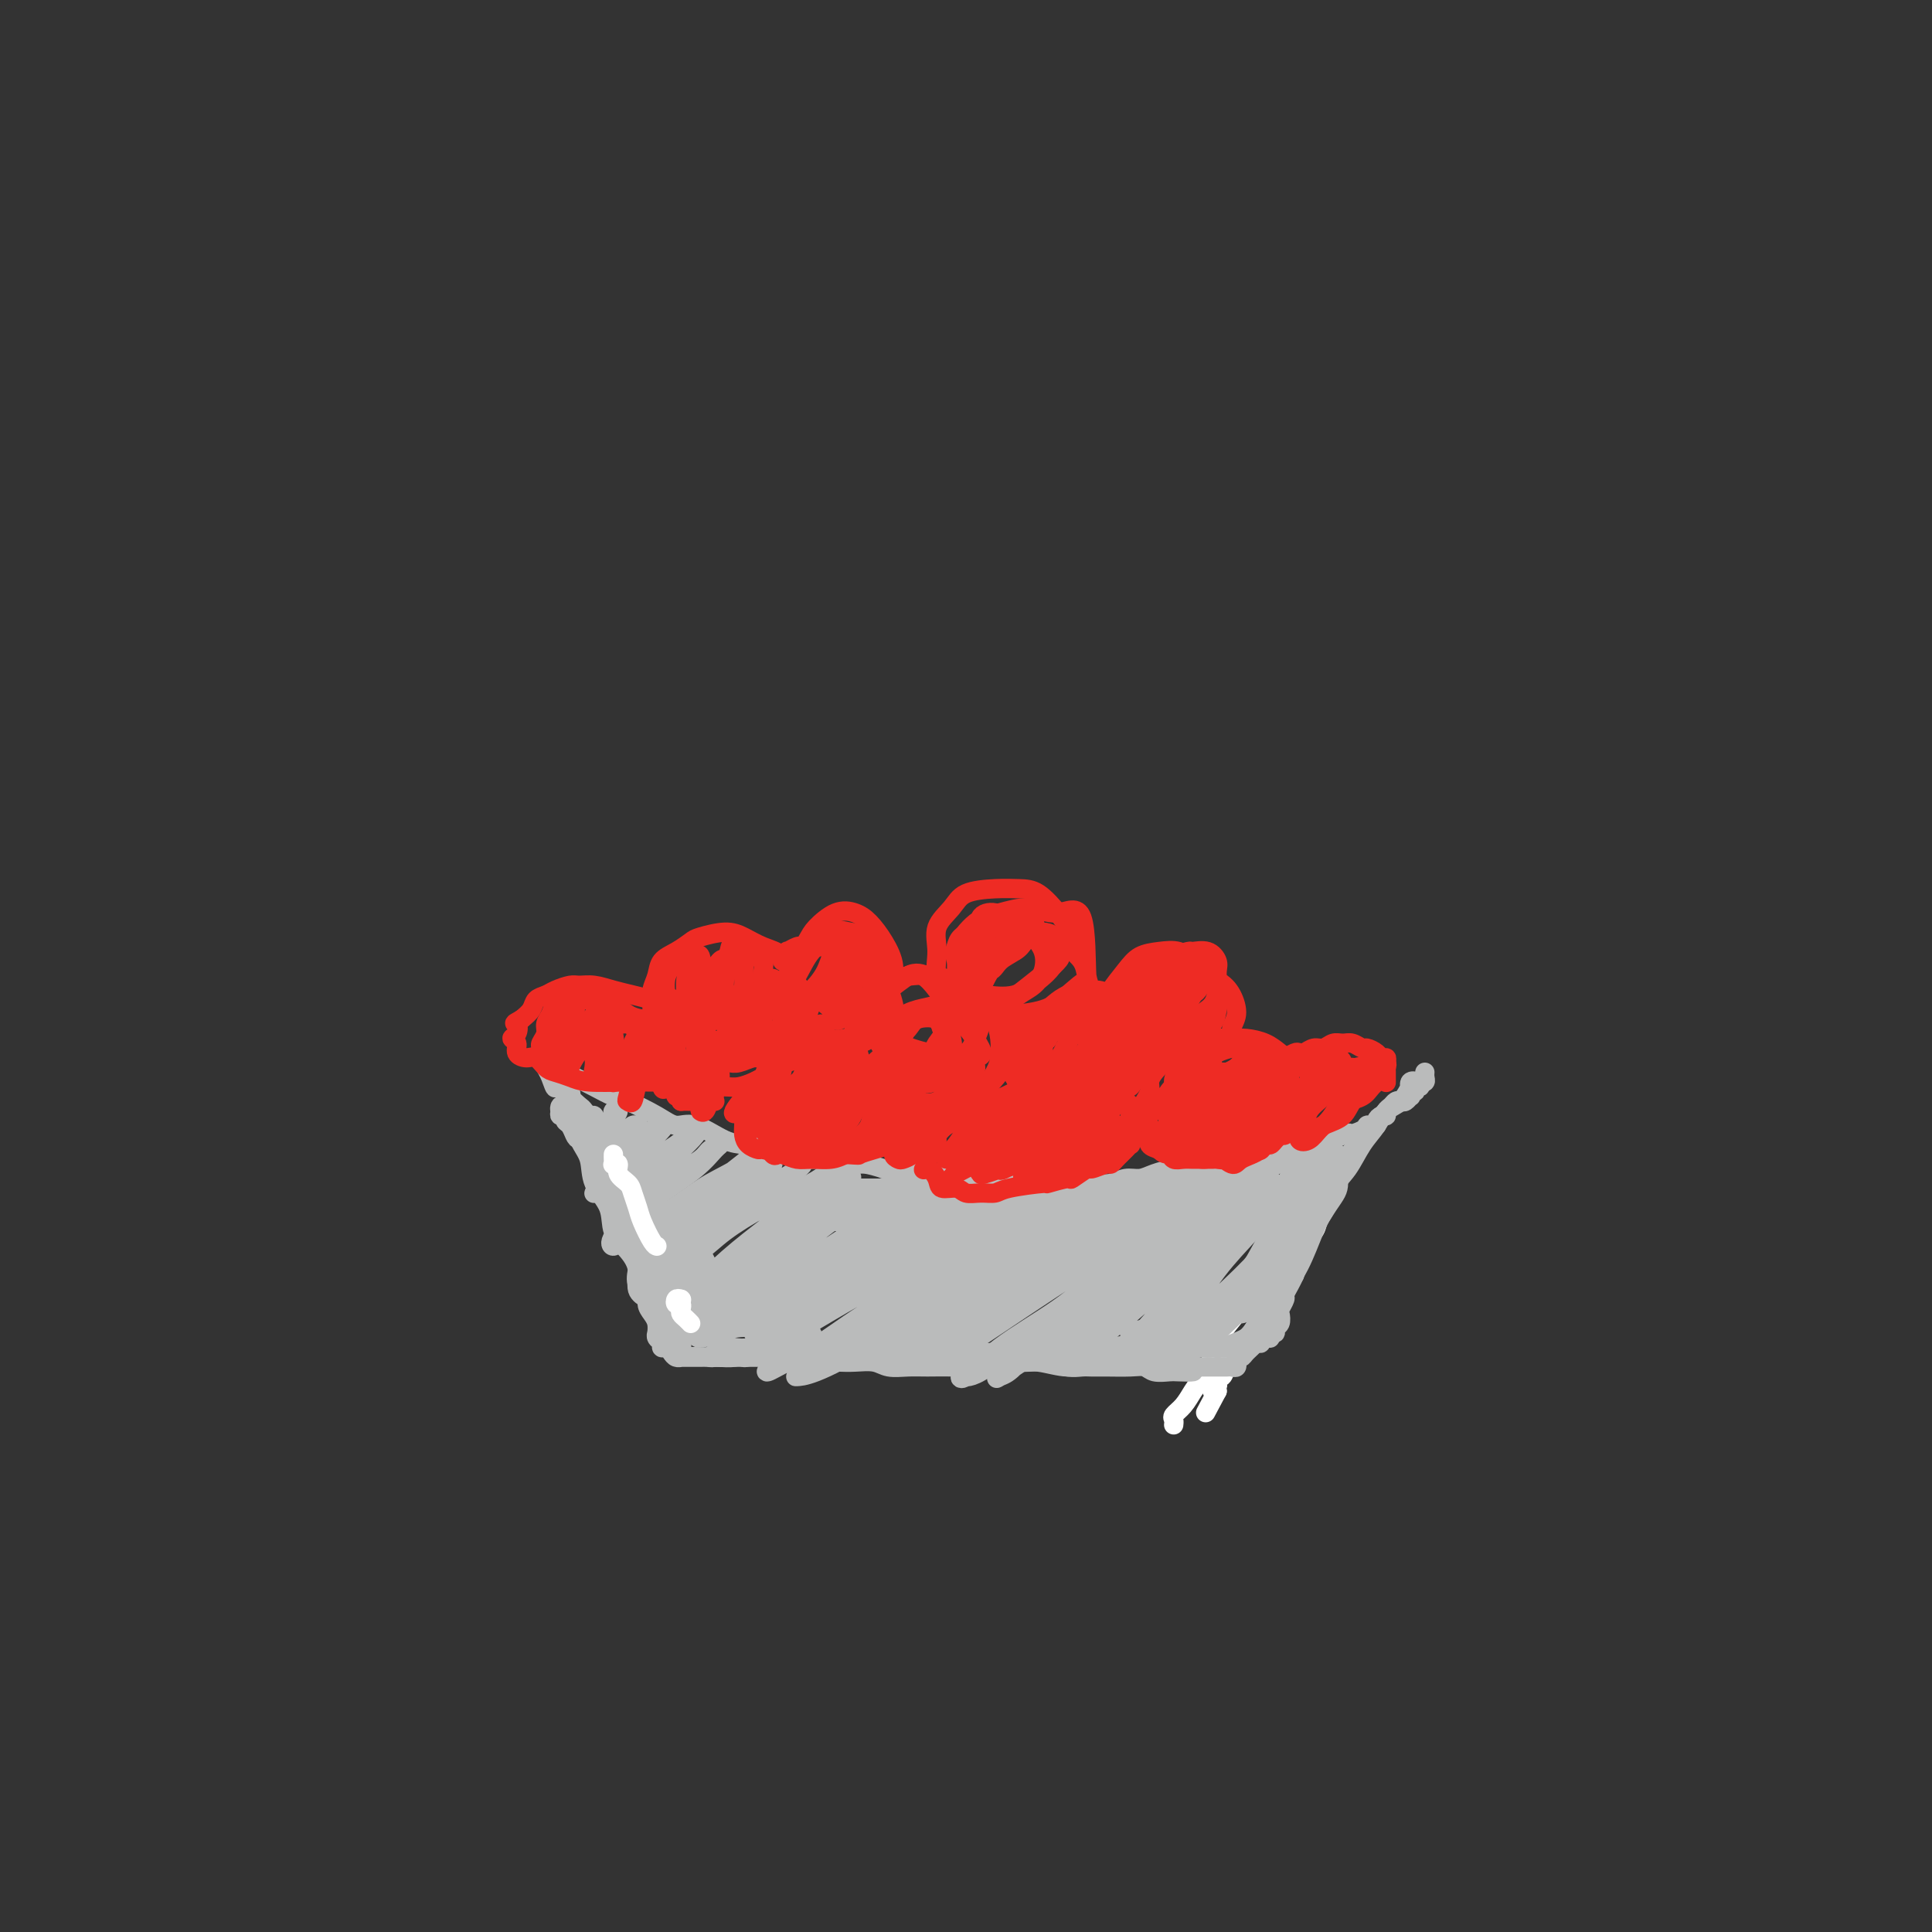 <svg viewBox='0 0 400 400' version='1.1' xmlns='http://www.w3.org/2000/svg' xmlns:xlink='http://www.w3.org/1999/xlink'><rect x="0" y="0" width="400" height="400" fill="#333333" stroke="none"/><g fill='none' stroke='#FFFFFF' stroke-width='4' stroke-linecap='round' stroke-linejoin='round'><path d='M277,241c-0.002,0.026 -0.005,0.053 0,0c0.005,-0.053 0.017,-0.185 0,0c-0.017,0.185 -0.064,0.685 0,1c0.064,0.315 0.238,0.443 0,1c-0.238,0.557 -0.889,1.543 -1,2c-0.111,0.457 0.317,0.386 0,1c-0.317,0.614 -1.379,1.914 -2,3c-0.621,1.086 -0.799,1.957 -1,3c-0.201,1.043 -0.424,2.259 -1,3c-0.576,0.741 -1.505,1.007 -2,2c-0.495,0.993 -0.556,2.712 -1,4c-0.444,1.288 -1.271,2.146 -2,3c-0.729,0.854 -1.360,1.706 -2,3c-0.640,1.294 -1.288,3.032 -2,4c-0.712,0.968 -1.486,1.166 -2,2c-0.514,0.834 -0.768,2.304 -1,3c-0.232,0.696 -0.444,0.619 -1,1c-0.556,0.381 -1.458,1.220 -2,2c-0.542,0.780 -0.723,1.500 -1,2c-0.277,0.500 -0.648,0.779 -1,1c-0.352,0.221 -0.683,0.384 -1,1c-0.317,0.616 -0.620,1.686 -1,2c-0.380,0.314 -0.837,-0.127 -1,0c-0.163,0.127 -0.030,0.822 0,1c0.030,0.178 -0.042,-0.162 0,0c0.042,0.162 0.197,0.827 0,1c-0.197,0.173 -0.745,-0.146 -1,0c-0.255,0.146 -0.216,0.756 0,1c0.216,0.244 0.608,0.122 1,0'/><path d='M252,288c-4.167,7.833 -2.083,3.917 0,0'/><path d='M271,245c0.009,-0.507 0.017,-1.015 0,-1c-0.017,0.015 -0.061,0.551 0,1c0.061,0.449 0.226,0.809 0,1c-0.226,0.191 -0.842,0.212 -1,0c-0.158,-0.212 0.142,-0.656 0,0c-0.142,0.656 -0.726,2.411 -1,3c-0.274,0.589 -0.237,0.012 -1,1c-0.763,0.988 -2.325,3.541 -3,5c-0.675,1.459 -0.464,1.824 -1,3c-0.536,1.176 -1.820,3.164 -3,5c-1.180,1.836 -2.255,3.520 -3,5c-0.745,1.480 -1.158,2.755 -2,4c-0.842,1.245 -2.112,2.458 -3,4c-0.888,1.542 -1.394,3.411 -2,5c-0.606,1.589 -1.311,2.898 -2,4c-0.689,1.102 -1.362,1.998 -2,3c-0.638,1.002 -1.243,2.111 -2,3c-0.757,0.889 -1.667,1.558 -2,2c-0.333,0.442 -0.090,0.658 0,1c0.090,0.342 0.026,0.812 0,1c-0.026,0.188 -0.013,0.094 0,0'/></g>
<g fill='none' stroke='#BABBBB' stroke-width='4' stroke-linecap='round' stroke-linejoin='round'><path d='M292,225c0.533,-0.387 1.066,-0.773 1,-1c-0.066,-0.227 -0.732,-0.294 -1,0c-0.268,0.294 -0.140,0.949 0,1c0.140,0.051 0.291,-0.501 0,0c-0.291,0.501 -1.025,2.055 -2,3c-0.975,0.945 -2.190,1.279 -3,2c-0.810,0.721 -1.213,1.827 -2,3c-0.787,1.173 -1.958,2.412 -3,4c-1.042,1.588 -1.954,3.526 -3,5c-1.046,1.474 -2.224,2.484 -3,4c-0.776,1.516 -1.149,3.540 -2,5c-0.851,1.460 -2.181,2.358 -3,4c-0.819,1.642 -1.126,4.029 -2,6c-0.874,1.971 -2.313,3.525 -3,5c-0.687,1.475 -0.622,2.871 -1,4c-0.378,1.129 -1.200,1.991 -2,3c-0.800,1.009 -1.577,2.164 -2,3c-0.423,0.836 -0.491,1.352 -1,2c-0.509,0.648 -1.457,1.426 -2,2c-0.543,0.574 -0.681,0.942 -1,1c-0.319,0.058 -0.821,-0.195 -1,0c-0.179,0.195 -0.037,0.837 0,1c0.037,0.163 -0.031,-0.152 0,0c0.031,0.152 0.162,0.773 0,1c-0.162,0.227 -0.617,0.061 -1,0c-0.383,-0.061 -0.694,-0.016 -1,0c-0.306,0.016 -0.606,0.004 -1,0c-0.394,-0.004 -0.882,-0.001 -1,0c-0.118,0.001 0.133,0.000 0,0c-0.133,-0.000 -0.651,-0.000 -1,0c-0.349,0.000 -0.528,0.000 -1,0c-0.472,-0.000 -1.236,-0.000 -2,0'/><path d='M248,283c-1.613,0.689 -0.644,0.913 -1,1c-0.356,0.087 -2.036,0.037 -3,0c-0.964,-0.037 -1.213,-0.063 -2,0c-0.787,0.063 -2.112,0.213 -3,0c-0.888,-0.213 -1.340,-0.789 -2,-1c-0.660,-0.211 -1.530,-0.055 -3,0c-1.470,0.055 -3.540,0.011 -5,0c-1.460,-0.011 -2.308,0.011 -3,0c-0.692,-0.011 -1.227,-0.055 -2,0c-0.773,0.055 -1.784,0.210 -3,0c-1.216,-0.210 -2.635,-0.785 -4,-1c-1.365,-0.215 -2.674,-0.072 -4,0c-1.326,0.072 -2.669,0.072 -4,0c-1.331,-0.072 -2.652,-0.216 -4,0c-1.348,0.216 -2.724,0.791 -4,1c-1.276,0.209 -2.451,0.052 -4,0c-1.549,-0.052 -3.471,0.000 -5,0c-1.529,-0.000 -2.665,-0.053 -4,0c-1.335,0.053 -2.871,0.210 -4,0c-1.129,-0.210 -1.853,-0.787 -3,-1c-1.147,-0.213 -2.719,-0.061 -4,0c-1.281,0.061 -2.273,0.030 -3,0c-0.727,-0.030 -1.191,-0.061 -2,0c-0.809,0.061 -1.963,0.212 -3,0c-1.037,-0.212 -1.958,-0.789 -3,-1c-1.042,-0.211 -2.204,-0.057 -3,0c-0.796,0.057 -1.227,0.015 -2,0c-0.773,-0.015 -1.888,-0.004 -3,0c-1.112,0.004 -2.223,0.001 -3,0c-0.777,-0.001 -1.222,-0.000 -2,0c-0.778,0.000 -1.889,0.000 -3,0'/><path d='M150,281c-15.579,-0.309 -5.527,-0.083 -2,0c3.527,0.083 0.529,0.022 -1,0c-1.529,-0.022 -1.590,-0.005 -2,0c-0.410,0.005 -1.171,-0.001 -2,0c-0.829,0.001 -1.727,0.010 -2,0c-0.273,-0.010 0.081,-0.040 0,0c-0.081,0.040 -0.595,0.151 -1,0c-0.405,-0.151 -0.701,-0.565 -1,-1c-0.299,-0.435 -0.602,-0.891 -1,-1c-0.398,-0.109 -0.891,0.128 -1,0c-0.109,-0.128 0.167,-0.621 0,-1c-0.167,-0.379 -0.776,-0.643 -1,-1c-0.224,-0.357 -0.063,-0.805 0,-1c0.063,-0.195 0.027,-0.135 0,0c-0.027,0.135 -0.044,0.345 0,0c0.044,-0.345 0.148,-1.246 0,-2c-0.148,-0.754 -0.547,-1.362 -1,-2c-0.453,-0.638 -0.958,-1.307 -1,-2c-0.042,-0.693 0.379,-1.409 0,-2c-0.379,-0.591 -1.557,-1.056 -2,-2c-0.443,-0.944 -0.150,-2.365 0,-3c0.150,-0.635 0.158,-0.482 0,-1c-0.158,-0.518 -0.482,-1.708 -1,-3c-0.518,-1.292 -1.231,-2.687 -2,-4c-0.769,-1.313 -1.596,-2.545 -2,-4c-0.404,-1.455 -0.387,-3.132 -1,-5c-0.613,-1.868 -1.857,-3.926 -3,-6c-1.143,-2.074 -2.184,-4.164 -3,-6c-0.816,-1.836 -1.408,-3.418 -2,-5'/><path d='M118,229c-3.418,-8.239 -2.965,-4.835 -3,-4c-0.035,0.835 -0.560,-0.897 -1,-2c-0.440,-1.103 -0.794,-1.577 -1,-2c-0.206,-0.423 -0.262,-0.794 0,-1c0.262,-0.206 0.843,-0.248 1,0c0.157,0.248 -0.111,0.787 0,1c0.111,0.213 0.602,0.101 1,0c0.398,-0.101 0.705,-0.192 1,0c0.295,0.192 0.579,0.666 1,1c0.421,0.334 0.980,0.529 2,1c1.020,0.471 2.503,1.216 4,2c1.497,0.784 3.010,1.605 4,2c0.990,0.395 1.458,0.365 3,1c1.542,0.635 4.159,1.935 6,3c1.841,1.065 2.905,1.896 4,2c1.095,0.104 2.219,-0.519 4,0c1.781,0.519 4.218,2.182 6,3c1.782,0.818 2.910,0.793 4,1c1.090,0.207 2.144,0.648 4,1c1.856,0.352 4.516,0.615 6,1c1.484,0.385 1.793,0.890 3,1c1.207,0.110 3.313,-0.177 5,0c1.687,0.177 2.954,0.817 4,1c1.046,0.183 1.870,-0.091 3,0c1.130,0.091 2.565,0.545 4,1'/><path d='M183,242c7.352,1.618 4.232,1.165 4,1c-0.232,-0.165 2.425,-0.040 4,0c1.575,0.040 2.067,-0.004 3,0c0.933,0.004 2.307,0.058 4,0c1.693,-0.058 3.706,-0.226 5,0c1.294,0.226 1.871,0.845 3,1c1.129,0.155 2.812,-0.155 4,0c1.188,0.155 1.882,0.775 4,1c2.118,0.225 5.658,0.056 7,0c1.342,-0.056 0.484,-0.000 1,0c0.516,0.000 2.405,-0.055 4,0c1.595,0.055 2.895,0.221 4,0c1.105,-0.221 2.014,-0.830 3,-1c0.986,-0.170 2.049,0.098 3,0c0.951,-0.098 1.792,-0.562 3,-1c1.208,-0.438 2.784,-0.848 4,-1c1.216,-0.152 2.073,-0.044 3,0c0.927,0.044 1.925,0.026 3,0c1.075,-0.026 2.226,-0.060 3,0c0.774,0.060 1.170,0.213 2,0c0.830,-0.213 2.095,-0.792 3,-1c0.905,-0.208 1.450,-0.045 2,0c0.550,0.045 1.106,-0.029 2,0c0.894,0.029 2.126,0.162 3,0c0.874,-0.162 1.389,-0.617 2,-1c0.611,-0.383 1.318,-0.694 2,-1c0.682,-0.306 1.337,-0.607 2,-1c0.663,-0.393 1.332,-0.879 2,-1c0.668,-0.121 1.334,0.121 2,0c0.666,-0.121 1.333,-0.606 2,-1c0.667,-0.394 1.333,-0.697 2,-1'/><path d='M278,235c2.223,-0.884 0.782,-0.092 1,0c0.218,0.092 2.096,-0.514 3,-1c0.904,-0.486 0.833,-0.852 1,-1c0.167,-0.148 0.570,-0.077 1,0c0.430,0.077 0.885,0.161 1,0c0.115,-0.161 -0.110,-0.568 0,-1c0.110,-0.432 0.554,-0.890 1,-1c0.446,-0.110 0.893,0.128 1,0c0.107,-0.128 -0.126,-0.622 0,-1c0.126,-0.378 0.612,-0.641 1,-1c0.388,-0.359 0.679,-0.813 1,-1c0.321,-0.187 0.673,-0.107 1,0c0.327,0.107 0.627,0.240 1,0c0.373,-0.240 0.817,-0.853 1,-1c0.183,-0.147 0.105,0.172 0,0c-0.105,-0.172 -0.238,-0.834 0,-1c0.238,-0.166 0.847,0.166 1,0c0.153,-0.166 -0.151,-0.828 0,-1c0.151,-0.172 0.759,0.147 1,0c0.241,-0.147 0.117,-0.761 0,-1c-0.117,-0.239 -0.228,-0.103 0,0c0.228,0.103 0.793,0.172 1,0c0.207,-0.172 0.056,-0.585 0,-1c-0.056,-0.415 -0.016,-0.833 0,-1c0.016,-0.167 0.008,-0.084 0,0'/><path d='M271,245c-0.442,-0.101 -0.884,-0.202 -1,0c-0.116,0.202 0.093,0.706 0,1c-0.093,0.294 -0.488,0.377 -1,1c-0.512,0.623 -1.141,1.787 -2,3c-0.859,1.213 -1.947,2.474 -3,4c-1.053,1.526 -2.072,3.316 -3,5c-0.928,1.684 -1.766,3.261 -3,5c-1.234,1.739 -2.862,3.638 -4,5c-1.138,1.362 -1.784,2.185 -2,3c-0.216,0.815 -0.002,1.620 0,2c0.002,0.380 -0.209,0.333 0,0c0.209,-0.333 0.836,-0.952 2,-2c1.164,-1.048 2.864,-2.525 4,-4c1.136,-1.475 1.708,-2.948 3,-5c1.292,-2.052 3.305,-4.684 5,-7c1.695,-2.316 3.071,-4.317 4,-6c0.929,-1.683 1.412,-3.047 2,-4c0.588,-0.953 1.280,-1.494 2,-2c0.720,-0.506 1.469,-0.978 2,-1c0.531,-0.022 0.845,0.406 1,1c0.155,0.594 0.153,1.354 0,2c-0.153,0.646 -0.455,1.179 -1,2c-0.545,0.821 -1.333,1.931 -2,3c-0.667,1.069 -1.214,2.095 -2,4c-0.786,1.905 -1.813,4.687 -3,7c-1.187,2.313 -2.536,4.158 -4,6c-1.464,1.842 -3.044,3.681 -4,5c-0.956,1.319 -1.287,2.116 -2,3c-0.713,0.884 -1.807,1.853 -2,2c-0.193,0.147 0.516,-0.530 1,-1c0.484,-0.470 0.742,-0.735 1,-1'/><path d='M259,276c0.852,-1.140 1.982,-2.988 3,-5c1.018,-2.012 1.923,-4.186 3,-6c1.077,-1.814 2.324,-3.268 4,-6c1.676,-2.732 3.780,-6.742 5,-9c1.220,-2.258 1.557,-2.764 2,-4c0.443,-1.236 0.992,-3.200 2,-5c1.008,-1.800 2.475,-3.434 3,-4c0.525,-0.566 0.107,-0.063 0,0c-0.107,0.063 0.098,-0.312 0,0c-0.098,0.312 -0.498,1.313 -1,2c-0.502,0.687 -1.104,1.059 -2,2c-0.896,0.941 -2.085,2.450 -3,4c-0.915,1.550 -1.555,3.141 -3,5c-1.445,1.859 -3.694,3.986 -5,6c-1.306,2.014 -1.669,3.916 -3,6c-1.331,2.084 -3.630,4.349 -5,6c-1.370,1.651 -1.812,2.686 -3,4c-1.188,1.314 -3.124,2.906 -4,4c-0.876,1.094 -0.693,1.691 -1,2c-0.307,0.309 -1.105,0.328 -1,0c0.105,-0.328 1.111,-1.005 2,-2c0.889,-0.995 1.661,-2.307 3,-4c1.339,-1.693 3.247,-3.766 5,-6c1.753,-2.234 3.353,-4.628 5,-7c1.647,-2.372 3.342,-4.721 5,-7c1.658,-2.279 3.279,-4.489 4,-6c0.721,-1.511 0.541,-2.322 1,-3c0.459,-0.678 1.556,-1.223 2,-2c0.444,-0.777 0.235,-1.786 0,-2c-0.235,-0.214 -0.496,0.367 -1,1c-0.504,0.633 -1.252,1.316 -2,2'/><path d='M274,242c-0.969,0.797 -1.893,2.291 -3,4c-1.107,1.709 -2.397,3.634 -4,6c-1.603,2.366 -3.520,5.174 -6,8c-2.480,2.826 -5.524,5.671 -8,8c-2.476,2.329 -4.384,4.144 -6,6c-1.616,1.856 -2.939,3.754 -4,5c-1.061,1.246 -1.860,1.840 -2,2c-0.140,0.160 0.380,-0.113 1,-1c0.620,-0.887 1.341,-2.389 3,-4c1.659,-1.611 4.256,-3.332 7,-6c2.744,-2.668 5.636,-6.284 8,-9c2.364,-2.716 4.201,-4.534 6,-7c1.799,-2.466 3.560,-5.581 5,-8c1.440,-2.419 2.558,-4.142 3,-5c0.442,-0.858 0.207,-0.852 0,-1c-0.207,-0.148 -0.388,-0.451 -1,0c-0.612,0.451 -1.657,1.657 -3,3c-1.343,1.343 -2.985,2.823 -5,5c-2.015,2.177 -4.405,5.049 -7,8c-2.595,2.951 -5.396,5.980 -8,9c-2.604,3.020 -5.011,6.030 -7,8c-1.989,1.970 -3.559,2.898 -5,4c-1.441,1.102 -2.751,2.377 -3,3c-0.249,0.623 0.564,0.595 1,0c0.436,-0.595 0.494,-1.755 2,-3c1.506,-1.245 4.460,-2.575 7,-5c2.540,-2.425 4.667,-5.945 7,-9c2.333,-3.055 4.873,-5.644 7,-8c2.127,-2.356 3.842,-4.481 5,-6c1.158,-1.519 1.759,-2.434 2,-3c0.241,-0.566 0.120,-0.783 0,-1'/><path d='M266,245c4.723,-5.335 1.029,-1.172 -1,1c-2.029,2.172 -2.394,2.354 -4,4c-1.606,1.646 -4.452,4.755 -7,7c-2.548,2.245 -4.796,3.627 -7,6c-2.204,2.373 -4.363,5.736 -6,8c-1.637,2.264 -2.751,3.430 -4,4c-1.249,0.570 -2.634,0.545 -3,1c-0.366,0.455 0.286,1.389 2,0c1.714,-1.389 4.491,-5.100 7,-8c2.509,-2.900 4.748,-4.990 7,-7c2.252,-2.010 4.515,-3.942 6,-6c1.485,-2.058 2.193,-4.244 3,-5c0.807,-0.756 1.714,-0.082 2,0c0.286,0.082 -0.050,-0.429 -1,0c-0.950,0.429 -2.515,1.797 -4,3c-1.485,1.203 -2.889,2.240 -5,4c-2.111,1.760 -4.929,4.243 -8,7c-3.071,2.757 -6.394,5.788 -9,8c-2.606,2.212 -4.494,3.606 -6,5c-1.506,1.394 -2.628,2.788 -3,3c-0.372,0.212 0.007,-0.759 1,-2c0.993,-1.241 2.598,-2.751 5,-5c2.402,-2.249 5.599,-5.237 9,-8c3.401,-2.763 7.005,-5.303 10,-8c2.995,-2.697 5.381,-5.552 7,-7c1.619,-1.448 2.473,-1.487 3,-2c0.527,-0.513 0.729,-1.498 1,-2c0.271,-0.502 0.611,-0.520 0,0c-0.611,0.520 -2.175,1.577 -4,3c-1.825,1.423 -3.913,3.211 -6,5'/><path d='M251,254c-2.886,2.227 -5.600,4.795 -8,7c-2.400,2.205 -4.484,4.046 -7,6c-2.516,1.954 -5.463,4.022 -8,6c-2.537,1.978 -4.665,3.866 -6,5c-1.335,1.134 -1.879,1.514 -2,2c-0.121,0.486 0.179,1.079 0,1c-0.179,-0.079 -0.838,-0.828 2,-3c2.838,-2.172 9.171,-5.766 12,-8c2.829,-2.234 2.153,-3.108 4,-5c1.847,-1.892 6.215,-4.801 9,-7c2.785,-2.199 3.985,-3.689 5,-5c1.015,-1.311 1.846,-2.442 2,-3c0.154,-0.558 -0.368,-0.541 -1,0c-0.632,0.541 -1.373,1.606 -3,3c-1.627,1.394 -4.139,3.117 -7,5c-2.861,1.883 -6.071,3.927 -10,7c-3.929,3.073 -8.576,7.175 -12,10c-3.424,2.825 -5.623,4.373 -8,6c-2.377,1.627 -4.932,3.335 -6,4c-1.068,0.665 -0.650,0.289 0,0c0.650,-0.289 1.530,-0.490 3,-2c1.470,-1.510 3.528,-4.329 7,-7c3.472,-2.671 8.357,-5.195 12,-8c3.643,-2.805 6.045,-5.891 9,-9c2.955,-3.109 6.463,-6.240 9,-8c2.537,-1.760 4.102,-2.147 5,-3c0.898,-0.853 1.130,-2.170 0,-2c-1.130,0.170 -3.623,1.829 -5,3c-1.377,1.171 -1.640,1.854 -4,4c-2.360,2.146 -6.817,5.756 -11,9c-4.183,3.244 -8.091,6.122 -12,9'/><path d='M220,271c-6.281,4.504 -5.982,4.262 -8,6c-2.018,1.738 -6.353,5.454 -9,7c-2.647,1.546 -3.606,0.921 -4,1c-0.394,0.079 -0.221,0.861 1,0c1.221,-0.861 3.491,-3.367 7,-6c3.509,-2.633 8.256,-5.395 12,-8c3.744,-2.605 6.487,-5.054 10,-8c3.513,-2.946 7.798,-6.388 12,-10c4.202,-3.612 8.320,-7.394 10,-9c1.680,-1.606 0.921,-1.035 1,-1c0.079,0.035 0.996,-0.467 0,0c-0.996,0.467 -3.906,1.902 -6,3c-2.094,1.098 -3.372,1.859 -6,4c-2.628,2.141 -6.605,5.662 -11,9c-4.395,3.338 -9.208,6.493 -13,9c-3.792,2.507 -6.562,4.366 -9,6c-2.438,1.634 -4.545,3.042 -6,4c-1.455,0.958 -2.258,1.466 -2,1c0.258,-0.466 1.577,-1.906 3,-3c1.423,-1.094 2.952,-1.841 6,-4c3.048,-2.159 7.617,-5.729 12,-9c4.383,-3.271 8.580,-6.244 12,-9c3.420,-2.756 6.063,-5.295 8,-7c1.937,-1.705 3.169,-2.576 4,-3c0.831,-0.424 1.260,-0.402 1,0c-0.260,0.402 -1.209,1.185 -3,2c-1.791,0.815 -4.425,1.663 -8,4c-3.575,2.337 -8.092,6.162 -12,9c-3.908,2.838 -7.206,4.687 -11,7c-3.794,2.313 -8.084,5.089 -11,7c-2.916,1.911 -4.458,2.955 -6,4'/><path d='M194,277c-7.861,5.357 -2.514,2.250 0,1c2.514,-1.250 2.195,-0.644 4,-2c1.805,-1.356 5.733,-4.674 9,-7c3.267,-2.326 5.874,-3.661 9,-6c3.126,-2.339 6.770,-5.682 10,-8c3.230,-2.318 6.046,-3.611 8,-5c1.954,-1.389 3.045,-2.874 1,-2c-2.045,0.874 -7.225,4.106 -10,6c-2.775,1.894 -3.144,2.450 -4,3c-0.856,0.550 -2.197,1.093 -5,3c-2.803,1.907 -7.066,5.179 -11,8c-3.934,2.821 -7.540,5.190 -11,7c-3.460,1.810 -6.775,3.062 -9,4c-2.225,0.938 -3.361,1.562 -4,2c-0.639,0.438 -0.782,0.692 0,0c0.782,-0.692 2.488,-2.328 5,-4c2.512,-1.672 5.832,-3.380 10,-6c4.168,-2.620 9.186,-6.150 13,-9c3.814,-2.850 6.424,-5.018 9,-7c2.576,-1.982 5.118,-3.777 7,-5c1.882,-1.223 3.105,-1.872 3,-2c-0.105,-0.128 -1.538,0.267 -3,1c-1.462,0.733 -2.954,1.804 -6,4c-3.046,2.196 -7.646,5.516 -12,8c-4.354,2.484 -8.460,4.130 -13,7c-4.540,2.870 -9.512,6.963 -14,10c-4.488,3.037 -8.490,5.018 -11,6c-2.510,0.982 -3.529,0.964 -4,1c-0.471,0.036 -0.396,0.125 1,-1c1.396,-1.125 4.113,-3.464 8,-6c3.887,-2.536 8.943,-5.268 14,-8'/><path d='M188,270c6.148,-4.077 10.019,-6.771 14,-9c3.981,-2.229 8.071,-3.995 11,-6c2.929,-2.005 4.698,-4.250 6,-5c1.302,-0.750 2.136,-0.005 2,0c-0.136,0.005 -1.241,-0.728 -3,0c-1.759,0.728 -4.171,2.918 -7,5c-2.829,2.082 -6.076,4.054 -13,8c-6.924,3.946 -17.527,9.864 -23,13c-5.473,3.136 -5.817,3.490 -7,4c-1.183,0.510 -3.206,1.175 -5,2c-1.794,0.825 -3.358,1.809 -4,2c-0.642,0.191 -0.360,-0.411 1,-1c1.360,-0.589 3.798,-1.165 7,-3c3.202,-1.835 7.168,-4.930 12,-8c4.832,-3.070 10.529,-6.113 15,-9c4.471,-2.887 7.717,-5.616 11,-8c3.283,-2.384 6.603,-4.424 9,-6c2.397,-1.576 3.871,-2.689 4,-3c0.129,-0.311 -1.087,0.180 -3,1c-1.913,0.820 -4.521,1.971 -8,4c-3.479,2.029 -7.827,4.937 -13,8c-5.173,3.063 -11.172,6.281 -16,9c-4.828,2.719 -8.486,4.938 -12,7c-3.514,2.062 -6.883,3.968 -9,5c-2.117,1.032 -2.983,1.191 -3,1c-0.017,-0.191 0.816,-0.734 3,-2c2.184,-1.266 5.719,-3.257 10,-6c4.281,-2.743 9.306,-6.239 14,-9c4.694,-2.761 9.055,-4.789 13,-7c3.945,-2.211 7.472,-4.606 11,-7'/><path d='M205,250c9.028,-5.652 6.099,-4.282 5,-4c-1.099,0.282 -0.367,-0.523 -1,0c-0.633,0.523 -2.630,2.374 -6,4c-3.370,1.626 -8.113,3.027 -12,5c-3.887,1.973 -6.916,4.517 -11,7c-4.084,2.483 -9.221,4.906 -13,7c-3.779,2.094 -6.200,3.860 -8,5c-1.800,1.140 -2.981,1.655 -3,2c-0.019,0.345 1.123,0.522 2,0c0.877,-0.522 1.490,-1.743 3,-3c1.510,-1.257 3.917,-2.552 8,-5c4.083,-2.448 9.840,-6.051 14,-9c4.160,-2.949 6.721,-5.244 9,-7c2.279,-1.756 4.275,-2.975 6,-4c1.725,-1.025 3.179,-1.858 3,-2c-0.179,-0.142 -1.991,0.407 -3,1c-1.009,0.593 -1.215,1.232 -4,3c-2.785,1.768 -8.149,4.667 -12,7c-3.851,2.333 -6.190,4.100 -9,6c-2.810,1.900 -6.093,3.932 -9,6c-2.907,2.068 -5.440,4.172 -7,5c-1.560,0.828 -2.149,0.379 -2,0c0.149,-0.379 1.034,-0.687 3,-2c1.966,-1.313 5.011,-3.630 8,-6c2.989,-2.370 5.920,-4.794 9,-7c3.080,-2.206 6.309,-4.196 9,-6c2.691,-1.804 4.845,-3.423 6,-4c1.155,-0.577 1.309,-0.114 1,0c-0.309,0.114 -1.083,-0.123 -3,1c-1.917,1.123 -4.976,3.607 -8,6c-3.024,2.393 -6.012,4.697 -9,7'/><path d='M171,263c-4.901,2.907 -7.654,3.173 -11,5c-3.346,1.827 -7.286,5.214 -10,7c-2.714,1.786 -4.200,1.970 -5,2c-0.800,0.030 -0.912,-0.092 0,-1c0.912,-0.908 2.848,-2.600 5,-4c2.152,-1.400 4.521,-2.508 7,-4c2.479,-1.492 5.067,-3.370 9,-6c3.933,-2.630 9.212,-6.013 12,-8c2.788,-1.987 3.085,-2.578 4,-3c0.915,-0.422 2.448,-0.675 3,-1c0.552,-0.325 0.123,-0.722 -1,0c-1.123,0.722 -2.939,2.563 -5,4c-2.061,1.437 -4.368,2.470 -7,4c-2.632,1.530 -5.591,3.557 -9,6c-3.409,2.443 -7.269,5.301 -10,7c-2.731,1.699 -4.332,2.240 -6,3c-1.668,0.760 -3.402,1.739 -4,2c-0.598,0.261 -0.061,-0.195 1,-1c1.061,-0.805 2.645,-1.960 5,-4c2.355,-2.040 5.480,-4.965 8,-7c2.520,-2.035 4.433,-3.182 7,-5c2.567,-1.818 5.786,-4.309 8,-6c2.214,-1.691 3.424,-2.582 4,-3c0.576,-0.418 0.520,-0.363 0,0c-0.520,0.363 -1.504,1.035 -3,2c-1.496,0.965 -3.505,2.225 -6,4c-2.495,1.775 -5.478,4.067 -8,6c-2.522,1.933 -4.583,3.508 -7,5c-2.417,1.492 -5.189,2.902 -7,4c-1.811,1.098 -2.660,1.885 -3,2c-0.340,0.115 -0.170,-0.443 0,-1'/><path d='M142,272c-4.707,2.984 0.526,-0.557 4,-3c3.474,-2.443 5.191,-3.789 8,-6c2.809,-2.211 6.712,-5.286 10,-8c3.288,-2.714 5.960,-5.067 8,-7c2.040,-1.933 3.446,-3.448 4,-4c0.554,-0.552 0.255,-0.142 0,0c-0.255,0.142 -0.466,0.016 -3,2c-2.534,1.984 -7.390,6.077 -10,8c-2.610,1.923 -2.974,1.675 -5,3c-2.026,1.325 -5.713,4.223 -8,6c-2.287,1.777 -3.174,2.435 -5,4c-1.826,1.565 -4.589,4.038 -6,5c-1.411,0.962 -1.468,0.412 -1,0c0.468,-0.412 1.462,-0.687 3,-2c1.538,-1.313 3.622,-3.666 6,-6c2.378,-2.334 5.051,-4.651 8,-7c2.949,-2.349 6.173,-4.729 9,-7c2.827,-2.271 5.256,-4.432 7,-6c1.744,-1.568 2.802,-2.542 3,-3c0.198,-0.458 -0.463,-0.398 -1,0c-0.537,0.398 -0.951,1.136 -2,2c-1.049,0.864 -2.734,1.854 -5,3c-2.266,1.146 -5.112,2.448 -8,4c-2.888,1.552 -5.819,3.355 -8,5c-2.181,1.645 -3.614,3.133 -5,4c-1.386,0.867 -2.725,1.114 -3,1c-0.275,-0.114 0.515,-0.589 1,-1c0.485,-0.411 0.666,-0.760 2,-2c1.334,-1.240 3.821,-3.372 6,-5c2.179,-1.628 4.051,-2.751 6,-4c1.949,-1.249 3.974,-2.625 6,-4'/><path d='M163,244c3.962,-3.194 3.367,-3.178 3,-3c-0.367,0.178 -0.506,0.518 -1,1c-0.494,0.482 -1.345,1.105 -3,2c-1.655,0.895 -4.116,2.063 -6,3c-1.884,0.937 -3.192,1.645 -5,3c-1.808,1.355 -4.116,3.358 -6,5c-1.884,1.642 -3.342,2.923 -4,3c-0.658,0.077 -0.514,-1.050 0,-2c0.514,-0.950 1.398,-1.722 2,-2c0.602,-0.278 0.923,-0.061 2,-1c1.077,-0.939 2.911,-3.035 5,-5c2.089,-1.965 4.433,-3.801 6,-5c1.567,-1.199 2.356,-1.762 3,-2c0.644,-0.238 1.142,-0.150 1,0c-0.142,0.150 -0.923,0.363 -2,1c-1.077,0.637 -2.451,1.697 -4,3c-1.549,1.303 -3.274,2.848 -5,4c-1.726,1.152 -3.454,1.909 -5,3c-1.546,1.091 -2.911,2.515 -4,3c-1.089,0.485 -1.903,0.031 -2,0c-0.097,-0.031 0.523,0.360 1,0c0.477,-0.360 0.810,-1.473 2,-3c1.190,-1.527 3.235,-3.470 5,-5c1.765,-1.530 3.248,-2.647 5,-4c1.752,-1.353 3.772,-2.943 5,-4c1.228,-1.057 1.665,-1.582 2,-2c0.335,-0.418 0.568,-0.728 0,0c-0.568,0.728 -1.936,2.494 -4,4c-2.064,1.506 -4.825,2.752 -7,4c-2.175,1.248 -3.764,2.500 -6,4c-2.236,1.500 -5.118,3.250 -8,5'/><path d='M133,254c-4.957,3.235 -4.850,2.821 -5,3c-0.150,0.179 -0.557,0.951 -1,1c-0.443,0.049 -0.922,-0.624 0,-2c0.922,-1.376 3.244,-3.455 5,-5c1.756,-1.545 2.947,-2.555 5,-4c2.053,-1.445 4.967,-3.324 7,-5c2.033,-1.676 3.185,-3.148 4,-4c0.815,-0.852 1.293,-1.085 1,-1c-0.293,0.085 -1.359,0.488 -2,1c-0.641,0.512 -0.859,1.132 -2,2c-1.141,0.868 -3.207,1.985 -5,3c-1.793,1.015 -3.314,1.928 -5,3c-1.686,1.072 -3.538,2.305 -5,3c-1.462,0.695 -2.534,0.854 -3,1c-0.466,0.146 -0.324,0.278 0,0c0.324,-0.278 0.832,-0.967 2,-2c1.168,-1.033 2.996,-2.412 5,-4c2.004,-1.588 4.185,-3.386 6,-5c1.815,-1.614 3.265,-3.044 4,-4c0.735,-0.956 0.754,-1.438 0,-1c-0.754,0.438 -2.283,1.796 -4,3c-1.717,1.204 -3.622,2.255 -6,4c-2.378,1.745 -5.228,4.183 -7,5c-1.772,0.817 -2.467,0.014 -3,0c-0.533,-0.014 -0.905,0.761 -1,1c-0.095,0.239 0.088,-0.060 1,-1c0.912,-0.940 2.553,-2.522 4,-4c1.447,-1.478 2.699,-2.851 4,-4c1.301,-1.149 2.650,-2.075 4,-3'/><path d='M136,235c2.145,-2.158 1.507,-2.055 1,-2c-0.507,0.055 -0.884,0.060 -1,0c-0.116,-0.060 0.029,-0.184 0,0c-0.029,0.184 -0.232,0.677 -1,1c-0.768,0.323 -2.101,0.475 -3,1c-0.899,0.525 -1.363,1.424 -2,2c-0.637,0.576 -1.447,0.828 -2,1c-0.553,0.172 -0.848,0.263 -1,0c-0.152,-0.263 -0.160,-0.879 0,-1c0.160,-0.121 0.489,0.255 1,0c0.511,-0.255 1.206,-1.141 2,-2c0.794,-0.859 1.689,-1.691 2,-2c0.311,-0.309 0.038,-0.094 0,0c-0.038,0.094 0.159,0.067 0,0c-0.159,-0.067 -0.672,-0.176 -1,0c-0.328,0.176 -0.469,0.636 -1,1c-0.531,0.364 -1.451,0.632 -2,1c-0.549,0.368 -0.728,0.838 -1,1c-0.272,0.162 -0.638,0.017 -1,0c-0.362,-0.017 -0.719,0.093 -1,0c-0.281,-0.093 -0.486,-0.390 0,-1c0.486,-0.610 1.661,-1.534 2,-2c0.339,-0.466 -0.160,-0.476 0,-1c0.160,-0.524 0.978,-1.563 1,-2c0.022,-0.437 -0.753,-0.272 -1,0c-0.247,0.272 0.035,0.652 0,1c-0.035,0.348 -0.388,0.665 -1,1c-0.612,0.335 -1.484,0.688 -2,1c-0.516,0.312 -0.677,0.584 -1,1c-0.323,0.416 -0.806,0.976 -1,1c-0.194,0.024 -0.097,-0.488 0,-1'/><path d='M122,234c-0.912,0.396 -0.191,-0.616 0,-1c0.191,-0.384 -0.148,-0.142 0,0c0.148,0.142 0.782,0.182 1,0c0.218,-0.182 0.018,-0.586 0,-1c-0.018,-0.414 0.145,-0.838 0,-1c-0.145,-0.162 -0.598,-0.062 -1,0c-0.402,0.062 -0.753,0.084 -1,0c-0.247,-0.084 -0.391,-0.275 -1,0c-0.609,0.275 -1.684,1.017 -2,1c-0.316,-0.017 0.125,-0.794 0,-1c-0.125,-0.206 -0.818,0.158 -1,0c-0.182,-0.158 0.146,-0.837 0,-1c-0.146,-0.163 -0.767,0.190 -1,0c-0.233,-0.190 -0.077,-0.923 0,-1c0.077,-0.077 0.076,0.503 0,1c-0.076,0.497 -0.227,0.910 0,1c0.227,0.090 0.834,-0.144 1,0c0.166,0.144 -0.107,0.667 0,1c0.107,0.333 0.594,0.476 1,1c0.406,0.524 0.732,1.430 1,2c0.268,0.570 0.480,0.806 1,1c0.520,0.194 1.348,0.347 2,1c0.652,0.653 1.128,1.806 1,2c-0.128,0.194 -0.861,-0.570 -1,-1c-0.139,-0.430 0.316,-0.524 0,-1c-0.316,-0.476 -1.404,-1.334 -2,-2c-0.596,-0.666 -0.699,-1.141 -1,-2c-0.301,-0.859 -0.800,-2.103 -1,-3c-0.200,-0.897 -0.100,-1.449 0,-2'/><path d='M118,228c-0.640,-1.578 -0.240,-1.024 0,-1c0.240,0.024 0.320,-0.484 0,-1c-0.320,-0.516 -1.040,-1.041 -1,-1c0.040,0.041 0.841,0.648 1,1c0.159,0.352 -0.324,0.450 0,1c0.324,0.550 1.456,1.554 2,2c0.544,0.446 0.502,0.335 1,1c0.498,0.665 1.538,2.107 2,3c0.462,0.893 0.348,1.238 1,2c0.652,0.762 2.072,1.941 3,3c0.928,1.059 1.363,1.996 2,3c0.637,1.004 1.474,2.073 2,3c0.526,0.927 0.739,1.713 1,2c0.261,0.287 0.569,0.076 1,0c0.431,-0.076 0.987,-0.016 1,0c0.013,0.016 -0.515,-0.011 -1,0c-0.485,0.011 -0.925,0.060 -1,0c-0.075,-0.060 0.217,-0.228 0,-1c-0.217,-0.772 -0.944,-2.147 -2,-3c-1.056,-0.853 -2.443,-1.184 -3,-2c-0.557,-0.816 -0.285,-2.117 -1,-3c-0.715,-0.883 -2.416,-1.348 -3,-2c-0.584,-0.652 -0.051,-1.492 0,-2c0.051,-0.508 -0.379,-0.685 -1,-1c-0.621,-0.315 -1.432,-0.770 -2,-1c-0.568,-0.230 -0.895,-0.237 -1,0c-0.105,0.237 0.010,0.718 0,1c-0.010,0.282 -0.146,0.366 0,1c0.146,0.634 0.573,1.817 1,3'/><path d='M120,236c0.594,1.439 1.580,2.537 2,4c0.420,1.463 0.274,3.289 1,5c0.726,1.711 2.322,3.305 3,5c0.678,1.695 0.437,3.490 1,5c0.563,1.510 1.930,2.735 3,4c1.070,1.265 1.841,2.570 2,4c0.159,1.430 -0.296,2.986 0,4c0.296,1.014 1.341,1.486 2,2c0.659,0.514 0.932,1.068 1,1c0.068,-0.068 -0.070,-0.760 0,-1c0.070,-0.240 0.346,-0.028 0,-1c-0.346,-0.972 -1.316,-3.128 -2,-5c-0.684,-1.872 -1.083,-3.458 -2,-5c-0.917,-1.542 -2.352,-3.038 -3,-5c-0.648,-1.962 -0.511,-4.390 -1,-6c-0.489,-1.610 -1.606,-2.402 -2,-3c-0.394,-0.598 -0.065,-1.001 0,-1c0.065,0.001 -0.134,0.405 0,1c0.134,0.595 0.601,1.382 1,2c0.399,0.618 0.731,1.066 1,2c0.269,0.934 0.477,2.354 1,4c0.523,1.646 1.361,3.518 2,5c0.639,1.482 1.078,2.574 2,4c0.922,1.426 2.328,3.185 3,5c0.672,1.815 0.612,3.684 1,5c0.388,1.316 1.225,2.078 2,3c0.775,0.922 1.487,2.004 2,3c0.513,0.996 0.828,1.906 1,2c0.172,0.094 0.200,-0.629 0,-1c-0.200,-0.371 -0.629,-0.392 -1,-1c-0.371,-0.608 -0.686,-1.804 -1,-3'/><path d='M139,274c-0.734,-1.531 -2.068,-3.859 -3,-6c-0.932,-2.141 -1.462,-4.096 -2,-6c-0.538,-1.904 -1.085,-3.756 -2,-5c-0.915,-1.244 -2.197,-1.879 -3,-3c-0.803,-1.121 -1.127,-2.728 -1,-3c0.127,-0.272 0.705,0.791 1,1c0.295,0.209 0.306,-0.435 1,1c0.694,1.435 2.070,4.949 3,7c0.930,2.051 1.413,2.637 2,4c0.587,1.363 1.279,3.501 2,5c0.721,1.499 1.472,2.357 2,3c0.528,0.643 0.832,1.069 1,1c0.168,-0.069 0.199,-0.635 0,-1c-0.199,-0.365 -0.628,-0.531 -1,-2c-0.372,-1.469 -0.689,-4.241 -1,-6c-0.311,-1.759 -0.617,-2.506 -1,-4c-0.383,-1.494 -0.842,-3.737 -1,-5c-0.158,-1.263 -0.014,-1.546 0,-2c0.014,-0.454 -0.102,-1.079 0,-1c0.102,0.079 0.423,0.862 1,2c0.577,1.138 1.409,2.631 2,4c0.591,1.369 0.940,2.615 1,4c0.060,1.385 -0.169,2.909 0,4c0.169,1.091 0.735,1.751 1,2c0.265,0.249 0.229,0.089 0,0c-0.229,-0.089 -0.653,-0.107 -1,-1c-0.347,-0.893 -0.619,-2.662 -1,-4c-0.381,-1.338 -0.872,-2.245 -1,-3c-0.128,-0.755 0.106,-1.359 0,-2c-0.106,-0.641 -0.553,-1.321 -1,-2'/><path d='M137,256c-0.265,-1.629 0.573,-0.703 1,0c0.427,0.703 0.444,1.183 1,2c0.556,0.817 1.653,1.970 2,3c0.347,1.030 -0.055,1.937 0,3c0.055,1.063 0.566,2.283 1,3c0.434,0.717 0.792,0.933 1,1c0.208,0.067 0.265,-0.013 0,-1c-0.265,-0.987 -0.852,-2.879 -1,-4c-0.148,-1.121 0.144,-1.470 0,-2c-0.144,-0.530 -0.725,-1.242 -1,-2c-0.275,-0.758 -0.243,-1.564 0,-2c0.243,-0.436 0.699,-0.502 1,0c0.301,0.502 0.448,1.574 1,2c0.552,0.426 1.508,0.207 2,1c0.492,0.793 0.521,2.599 1,4c0.479,1.401 1.408,2.396 2,3c0.592,0.604 0.845,0.818 1,1c0.155,0.182 0.210,0.333 0,0c-0.210,-0.333 -0.687,-1.151 -1,-2c-0.313,-0.849 -0.463,-1.728 -1,-3c-0.537,-1.272 -1.462,-2.938 -2,-4c-0.538,-1.062 -0.690,-1.519 -1,-2c-0.310,-0.481 -0.779,-0.987 -1,-1c-0.221,-0.013 -0.194,0.468 0,1c0.194,0.532 0.556,1.116 1,2c0.444,0.884 0.969,2.068 2,3c1.031,0.932 2.566,1.612 4,2c1.434,0.388 2.766,0.486 4,1c1.234,0.514 2.371,1.446 4,2c1.629,0.554 3.751,0.730 5,1c1.249,0.270 1.624,0.635 2,1'/><path d='M165,269c3.046,1.322 1.161,1.127 0,1c-1.161,-0.127 -1.599,-0.185 -2,0c-0.401,0.185 -0.765,0.614 -2,1c-1.235,0.386 -3.340,0.731 -5,1c-1.660,0.269 -2.873,0.464 -4,1c-1.127,0.536 -2.167,1.412 -3,2c-0.833,0.588 -1.460,0.886 -2,1c-0.540,0.114 -0.994,0.044 -1,0c-0.006,-0.044 0.437,-0.060 1,0c0.563,0.060 1.246,0.198 2,0c0.754,-0.198 1.578,-0.732 3,-1c1.422,-0.268 3.442,-0.269 5,0c1.558,0.269 2.653,0.808 4,1c1.347,0.192 2.944,0.036 4,0c1.056,-0.036 1.571,0.047 2,0c0.429,-0.047 0.773,-0.224 1,0c0.227,0.224 0.339,0.848 0,1c-0.339,0.152 -1.129,-0.169 -2,0c-0.871,0.169 -1.824,0.829 -3,1c-1.176,0.171 -2.577,-0.148 -4,0c-1.423,0.148 -2.869,0.761 -4,1c-1.131,0.239 -1.946,0.102 -3,0c-1.054,-0.102 -2.348,-0.171 -3,0c-0.652,0.171 -0.662,0.583 -1,1c-0.338,0.417 -1.002,0.841 -1,1c0.002,0.159 0.672,0.053 1,0c0.328,-0.053 0.314,-0.053 1,0c0.686,0.053 2.070,0.158 3,0c0.930,-0.158 1.404,-0.581 3,-1c1.596,-0.419 4.313,-0.834 6,-1c1.687,-0.166 2.343,-0.083 3,0'/><path d='M164,279c3.376,-0.552 3.317,-0.931 4,-1c0.683,-0.069 2.108,0.173 3,0c0.892,-0.173 1.249,-0.762 2,-1c0.751,-0.238 1.894,-0.126 3,0c1.106,0.126 2.175,0.267 3,0c0.825,-0.267 1.408,-0.944 2,-1c0.592,-0.056 1.195,0.507 1,1c-0.195,0.493 -1.187,0.917 -1,1c0.187,0.083 1.552,-0.175 0,0c-1.552,0.175 -6.020,0.783 -8,1c-1.980,0.217 -1.473,0.044 -3,0c-1.527,-0.044 -5.087,0.041 -7,0c-1.913,-0.041 -2.180,-0.208 -3,0c-0.820,0.208 -2.193,0.792 -3,1c-0.807,0.208 -1.049,0.042 -1,0c0.049,-0.042 0.390,0.040 1,0c0.610,-0.040 1.491,-0.203 3,0c1.509,0.203 3.646,0.773 5,1c1.354,0.227 1.923,0.109 4,0c2.077,-0.109 5.660,-0.211 9,0c3.340,0.211 6.435,0.736 9,1c2.565,0.264 4.599,0.267 7,0c2.401,-0.267 5.170,-0.804 8,-1c2.830,-0.196 5.720,-0.053 8,0c2.280,0.053 3.950,0.014 6,0c2.050,-0.014 4.480,-0.004 6,0c1.520,0.004 2.129,0.001 3,0c0.871,-0.001 2.004,-0.000 3,0c0.996,0.000 1.856,0.000 2,0c0.144,-0.000 -0.428,-0.000 -1,0'/><path d='M229,281c10.930,0.159 2.256,0.058 -2,0c-4.256,-0.058 -4.092,-0.073 -5,0c-0.908,0.073 -2.886,0.234 -5,0c-2.114,-0.234 -4.363,-0.862 -7,-1c-2.637,-0.138 -5.660,0.216 -8,0c-2.340,-0.216 -3.996,-1.000 -6,-1c-2.004,0.000 -4.357,0.785 -6,1c-1.643,0.215 -2.577,-0.138 -3,0c-0.423,0.138 -0.335,0.768 0,1c0.335,0.232 0.918,0.066 2,0c1.082,-0.066 2.664,-0.033 4,0c1.336,0.033 2.426,0.066 4,0c1.574,-0.066 3.632,-0.232 6,0c2.368,0.232 5.048,0.862 7,1c1.952,0.138 3.178,-0.215 5,0c1.822,0.215 4.242,1.000 6,1c1.758,-0.000 2.854,-0.785 4,-1c1.146,-0.215 2.341,0.138 4,0c1.659,-0.138 3.780,-0.768 5,-1c1.220,-0.232 1.538,-0.065 2,0c0.462,0.065 1.069,0.028 2,0c0.931,-0.028 2.184,-0.046 3,0c0.816,0.046 1.193,0.157 2,0c0.807,-0.157 2.045,-0.582 3,-1c0.955,-0.418 1.626,-0.830 2,-1c0.374,-0.170 0.451,-0.098 1,0c0.549,0.098 1.570,0.222 2,0c0.430,-0.222 0.270,-0.791 0,-1c-0.270,-0.209 -0.648,-0.060 -1,0c-0.352,0.060 -0.676,0.030 -1,0'/><path d='M249,278c4.244,-0.546 0.854,0.590 -1,1c-1.854,0.410 -2.170,0.096 -3,0c-0.830,-0.096 -2.172,0.027 -4,0c-1.828,-0.027 -4.140,-0.203 -6,0c-1.860,0.203 -3.266,0.786 -5,1c-1.734,0.214 -3.795,0.058 -5,0c-1.205,-0.058 -1.552,-0.019 -2,0c-0.448,0.019 -0.995,0.016 -1,0c-0.005,-0.016 0.532,-0.045 1,0c0.468,0.045 0.866,0.166 2,0c1.134,-0.166 3.002,-0.618 5,-1c1.998,-0.382 4.125,-0.694 6,-1c1.875,-0.306 3.498,-0.605 5,-1c1.502,-0.395 2.882,-0.884 4,-1c1.118,-0.116 1.972,0.141 3,0c1.028,-0.141 2.230,-0.682 3,-1c0.770,-0.318 1.109,-0.415 2,-1c0.891,-0.585 2.334,-1.658 3,-2c0.666,-0.342 0.557,0.048 1,0c0.443,-0.048 1.440,-0.534 2,-1c0.560,-0.466 0.685,-0.913 1,-1c0.315,-0.087 0.820,0.186 1,0c0.180,-0.186 0.034,-0.832 0,-1c-0.034,-0.168 0.043,0.140 0,0c-0.043,-0.140 -0.208,-0.728 0,-1c0.208,-0.272 0.787,-0.227 1,0c0.213,0.227 0.060,0.635 0,1c-0.060,0.365 -0.026,0.685 0,1c0.026,0.315 0.046,0.623 0,1c-0.046,0.377 -0.156,0.822 0,1c0.156,0.178 0.578,0.089 1,0'/><path d='M263,272c0.291,0.411 0.019,-0.062 0,0c-0.019,0.062 0.217,0.659 0,1c-0.217,0.341 -0.885,0.424 -1,1c-0.115,0.576 0.322,1.643 0,2c-0.322,0.357 -1.404,0.004 -2,0c-0.596,-0.004 -0.708,0.340 -2,1c-1.292,0.660 -3.765,1.637 -5,2c-1.235,0.363 -1.233,0.111 -1,0c0.233,-0.111 0.696,-0.082 1,0c0.304,0.082 0.448,0.218 1,0c0.552,-0.218 1.511,-0.791 2,-1c0.489,-0.209 0.509,-0.055 1,0c0.491,0.055 1.455,0.011 2,0c0.545,-0.011 0.672,0.012 1,0c0.328,-0.012 0.857,-0.060 1,0c0.143,0.060 -0.101,0.227 0,0c0.101,-0.227 0.548,-0.849 1,-1c0.452,-0.151 0.909,0.168 1,0c0.091,-0.168 -0.186,-0.823 0,-1c0.186,-0.177 0.833,0.122 1,0c0.167,-0.122 -0.147,-0.667 0,-1c0.147,-0.333 0.757,-0.456 1,-1c0.243,-0.544 0.121,-1.511 0,-2c-0.121,-0.489 -0.240,-0.501 0,-1c0.240,-0.499 0.837,-1.484 1,-2c0.163,-0.516 -0.110,-0.562 0,-1c0.110,-0.438 0.603,-1.268 1,-2c0.397,-0.732 0.699,-1.366 1,-2'/><path d='M268,264c0.869,-2.355 0.040,-1.743 0,-2c-0.040,-0.257 0.707,-1.383 1,-2c0.293,-0.617 0.131,-0.725 0,-1c-0.131,-0.275 -0.231,-0.716 0,-1c0.231,-0.284 0.794,-0.411 1,-1c0.206,-0.589 0.055,-1.639 0,-2c-0.055,-0.361 -0.015,-0.033 0,-1c0.015,-0.967 0.004,-3.228 0,-4c-0.004,-0.772 -0.001,-0.053 0,0c0.001,0.053 0.000,-0.558 0,-1c-0.000,-0.442 -0.000,-0.714 0,-1c0.000,-0.286 0.001,-0.585 0,-1c-0.001,-0.415 -0.004,-0.945 0,-1c0.004,-0.055 0.013,0.367 0,0c-0.013,-0.367 -0.049,-1.522 0,-2c0.049,-0.478 0.183,-0.279 0,0c-0.183,0.279 -0.682,0.637 -1,1c-0.318,0.363 -0.454,0.731 -1,1c-0.546,0.269 -1.501,0.439 -2,1c-0.499,0.561 -0.541,1.512 -1,2c-0.459,0.488 -1.335,0.513 -2,1c-0.665,0.487 -1.119,1.437 -2,2c-0.881,0.563 -2.188,0.740 -3,1c-0.812,0.260 -1.129,0.603 -2,1c-0.871,0.397 -2.295,0.849 -3,1c-0.705,0.151 -0.690,0.002 -1,0c-0.310,-0.002 -0.946,0.142 -1,0c-0.054,-0.142 0.473,-0.571 1,-1'/><path d='M252,254c-1.309,-0.031 -0.082,-1.107 1,-2c1.082,-0.893 2.019,-1.601 3,-2c0.981,-0.399 2.007,-0.487 3,-1c0.993,-0.513 1.955,-1.450 3,-2c1.045,-0.550 2.175,-0.711 3,-1c0.825,-0.289 1.347,-0.704 2,-1c0.653,-0.296 1.437,-0.471 2,-1c0.563,-0.529 0.904,-1.410 1,-2c0.096,-0.590 -0.052,-0.887 0,-1c0.052,-0.113 0.305,-0.041 0,0c-0.305,0.041 -1.167,0.053 -2,0c-0.833,-0.053 -1.638,-0.169 -3,0c-1.362,0.169 -3.281,0.623 -5,1c-1.719,0.377 -3.238,0.676 -5,1c-1.762,0.324 -3.767,0.672 -6,1c-2.233,0.328 -4.695,0.635 -6,1c-1.305,0.365 -1.453,0.790 -2,1c-0.547,0.210 -1.493,0.207 -2,0c-0.507,-0.207 -0.573,-0.618 0,-1c0.573,-0.382 1.787,-0.736 3,-1c1.213,-0.264 2.427,-0.439 4,-1c1.573,-0.561 3.505,-1.508 5,-2c1.495,-0.492 2.552,-0.528 4,-1c1.448,-0.472 3.286,-1.381 5,-2c1.714,-0.619 3.305,-0.948 4,-1c0.695,-0.052 0.496,0.172 1,0c0.504,-0.172 1.713,-0.738 2,-1c0.287,-0.262 -0.346,-0.218 -1,0c-0.654,0.218 -1.327,0.609 -2,1'/><path d='M264,237c-0.948,0.120 -1.818,-0.082 -3,0c-1.182,0.082 -2.676,0.446 -4,1c-1.324,0.554 -2.479,1.296 -4,2c-1.521,0.704 -3.407,1.369 -5,2c-1.593,0.631 -2.893,1.227 -4,2c-1.107,0.773 -2.021,1.724 -3,2c-0.979,0.276 -2.023,-0.121 -3,0c-0.977,0.121 -1.886,0.761 -2,1c-0.114,0.239 0.568,0.078 1,0c0.432,-0.078 0.616,-0.072 1,0c0.384,0.072 0.969,0.211 2,0c1.031,-0.211 2.507,-0.774 4,-1c1.493,-0.226 3.001,-0.117 5,0c1.999,0.117 4.487,0.242 6,0c1.513,-0.242 2.049,-0.850 3,-1c0.951,-0.150 2.317,0.159 3,0c0.683,-0.159 0.682,-0.785 1,-1c0.318,-0.215 0.955,-0.019 1,0c0.045,0.019 -0.502,-0.140 -1,0c-0.498,0.140 -0.947,0.580 -2,1c-1.053,0.420 -2.712,0.819 -4,1c-1.288,0.181 -2.207,0.144 -4,0c-1.793,-0.144 -4.461,-0.393 -7,0c-2.539,0.393 -4.949,1.429 -7,2c-2.051,0.571 -3.743,0.678 -6,1c-2.257,0.322 -5.079,0.860 -7,1c-1.921,0.140 -2.940,-0.116 -4,0c-1.060,0.116 -2.160,0.605 -3,1c-0.840,0.395 -1.420,0.698 -2,1'/><path d='M216,252c-6.765,0.838 -1.177,-0.567 1,-1c2.177,-0.433 0.941,0.105 1,0c0.059,-0.105 1.411,-0.855 3,-1c1.589,-0.145 3.415,0.315 5,0c1.585,-0.315 2.929,-1.405 5,-2c2.071,-0.595 4.869,-0.695 7,-1c2.131,-0.305 3.597,-0.815 5,-1c1.403,-0.185 2.745,-0.047 3,0c0.255,0.047 -0.576,0.001 -1,0c-0.424,-0.001 -0.442,0.041 -1,0c-0.558,-0.041 -1.655,-0.166 -3,0c-1.345,0.166 -2.938,0.621 -5,1c-2.062,0.379 -4.593,0.681 -8,1c-3.407,0.319 -7.691,0.653 -11,1c-3.309,0.347 -5.644,0.706 -9,1c-3.356,0.294 -7.732,0.524 -11,1c-3.268,0.476 -5.427,1.199 -8,2c-2.573,0.801 -5.559,1.679 -8,2c-2.441,0.321 -4.335,0.086 -5,0c-0.665,-0.086 -0.100,-0.022 0,0c0.100,0.022 -0.265,0.003 0,0c0.265,-0.003 1.159,0.010 2,0c0.841,-0.010 1.629,-0.043 3,0c1.371,0.043 3.325,0.162 6,0c2.675,-0.162 6.071,-0.604 9,-1c2.929,-0.396 5.391,-0.747 7,-1c1.609,-0.253 2.365,-0.408 4,-1c1.635,-0.592 4.150,-1.623 5,-2c0.850,-0.377 0.037,-0.102 0,0c-0.037,0.102 0.704,0.029 0,0c-0.704,-0.029 -2.852,-0.015 -5,0'/><path d='M207,250c-1.406,0.017 -2.420,0.060 -4,0c-1.580,-0.060 -3.726,-0.222 -6,0c-2.274,0.222 -4.678,0.829 -7,1c-2.322,0.171 -4.563,-0.094 -7,0c-2.437,0.094 -5.068,0.548 -7,1c-1.932,0.452 -3.163,0.902 -4,1c-0.837,0.098 -1.279,-0.156 -2,0c-0.721,0.156 -1.720,0.722 -2,1c-0.280,0.278 0.161,0.267 1,0c0.839,-0.267 2.076,-0.790 3,-1c0.924,-0.210 1.534,-0.108 2,0c0.466,0.108 0.789,0.221 2,0c1.211,-0.221 3.311,-0.777 5,-1c1.689,-0.223 2.967,-0.112 4,0c1.033,0.112 1.820,0.226 3,0c1.180,-0.226 2.752,-0.793 4,-1c1.248,-0.207 2.172,-0.056 3,0c0.828,0.056 1.559,0.016 2,0c0.441,-0.016 0.590,-0.008 1,0c0.410,0.008 1.080,0.016 1,0c-0.080,-0.016 -0.910,-0.056 -1,0c-0.090,0.056 0.558,0.207 0,0c-0.558,-0.207 -2.323,-0.774 -3,-1c-0.677,-0.226 -0.265,-0.113 -1,0c-0.735,0.113 -2.617,0.226 -4,0c-1.383,-0.226 -2.268,-0.793 -3,-1c-0.732,-0.207 -1.309,-0.056 -2,0c-0.691,0.056 -1.494,0.015 -2,0c-0.506,-0.015 -0.716,-0.004 -1,0c-0.284,0.004 -0.642,0.002 -1,0'/><path d='M181,249c-2.452,-0.309 -0.084,-0.083 1,0c1.084,0.083 0.882,0.021 1,0c0.118,-0.021 0.554,-0.002 1,0c0.446,0.002 0.901,-0.014 2,0c1.099,0.014 2.843,0.056 4,0c1.157,-0.056 1.728,-0.211 4,0c2.272,0.211 6.246,0.789 8,1c1.754,0.211 1.290,0.057 1,0c-0.290,-0.057 -0.405,-0.015 0,0c0.405,0.015 1.332,0.005 2,0c0.668,-0.005 1.078,-0.005 1,0c-0.078,0.005 -0.642,0.017 -1,0c-0.358,-0.017 -0.508,-0.061 -1,0c-0.492,0.061 -1.326,0.227 -3,0c-1.674,-0.227 -4.188,-0.845 -6,-1c-1.812,-0.155 -2.921,0.155 -5,0c-2.079,-0.155 -5.128,-0.773 -7,-1c-1.872,-0.227 -2.566,-0.061 -4,0c-1.434,0.061 -3.608,0.017 -5,0c-1.392,-0.017 -2.002,-0.009 -3,0c-0.998,0.009 -2.384,0.017 -3,0c-0.616,-0.017 -0.461,-0.061 -1,0c-0.539,0.061 -1.771,0.227 -2,0c-0.229,-0.227 0.547,-0.845 1,-1c0.453,-0.155 0.585,0.155 1,0c0.415,-0.155 1.114,-0.773 2,-1c0.886,-0.227 1.959,-0.061 3,0c1.041,0.061 2.049,0.016 3,0c0.951,-0.016 1.843,-0.005 3,0c1.157,0.005 2.578,0.002 4,0'/><path d='M182,246c3.161,-0.313 2.564,-0.095 4,0c1.436,0.095 4.903,0.068 7,0c2.097,-0.068 2.822,-0.177 4,0c1.178,0.177 2.809,0.639 4,1c1.191,0.361 1.941,0.620 3,1c1.059,0.380 2.426,0.883 3,1c0.574,0.117 0.355,-0.150 1,0c0.645,0.150 2.153,0.716 3,1c0.847,0.284 1.034,0.286 1,0c-0.034,-0.286 -0.290,-0.861 0,-1c0.290,-0.139 1.124,0.159 2,0c0.876,-0.159 1.792,-0.775 2,-1c0.208,-0.225 -0.294,-0.060 0,0c0.294,0.060 1.382,0.015 2,0c0.618,-0.015 0.765,-0.000 1,0c0.235,0.000 0.558,-0.014 1,0c0.442,0.014 1.002,0.057 1,0c-0.002,-0.057 -0.566,-0.213 -1,0c-0.434,0.213 -0.737,0.794 -1,1c-0.263,0.206 -0.485,0.037 -1,0c-0.515,-0.037 -1.324,0.056 -2,0c-0.676,-0.056 -1.220,-0.263 -2,0c-0.780,0.263 -1.797,0.996 -3,1c-1.203,0.004 -2.590,-0.721 -4,-1c-1.410,-0.279 -2.841,-0.114 -4,0c-1.159,0.114 -2.045,0.175 -3,0c-0.955,-0.175 -1.977,-0.588 -3,-1'/><path d='M197,248c-4.345,0.000 -3.207,0.000 -3,0c0.207,-0.000 -0.518,-0.000 -1,0c-0.482,0.000 -0.720,0.000 -1,0c-0.280,-0.000 -0.600,-0.000 -1,0c-0.400,0.000 -0.880,0.000 -1,0c-0.120,-0.000 0.119,-0.000 0,0c-0.119,0.000 -0.595,0.000 -1,0c-0.405,-0.000 -0.737,-0.000 -1,0c-0.263,0.000 -0.456,0.000 -1,0c-0.544,-0.000 -1.439,-0.000 -2,0c-0.561,0.000 -0.788,0.000 -1,0c-0.212,-0.000 -0.409,-0.000 -1,0c-0.591,0.000 -1.576,0.001 -2,0c-0.424,-0.001 -0.288,-0.004 -1,0c-0.712,0.004 -2.274,0.015 -3,0c-0.726,-0.015 -0.616,-0.057 -1,0c-0.384,0.057 -1.261,0.212 -2,0c-0.739,-0.212 -1.339,-0.793 -2,-1c-0.661,-0.207 -1.384,-0.041 -2,0c-0.616,0.041 -1.124,-0.041 -2,0c-0.876,0.041 -2.118,0.207 -3,0c-0.882,-0.207 -1.402,-0.788 -2,-1c-0.598,-0.212 -1.275,-0.057 -2,0c-0.725,0.057 -1.500,0.015 -2,0c-0.500,-0.015 -0.726,-0.004 -1,0c-0.274,0.004 -0.595,0.001 -1,0c-0.405,-0.001 -0.892,-0.000 -1,0c-0.108,0.000 0.163,0.000 0,0c-0.163,-0.000 -0.761,-0.000 -1,0c-0.239,0.000 -0.120,0.000 0,0'/><path d='M155,246c-7.000,-0.333 -3.500,-0.167 0,0'/></g>
<g fill='none' stroke='#FFFFFF' stroke-width='4' stroke-linecap='round' stroke-linejoin='round'><path d='M127,239c-0.009,0.313 -0.018,0.626 0,1c0.018,0.374 0.064,0.810 0,1c-0.064,0.190 -0.239,0.133 0,0c0.239,-0.133 0.890,-0.342 1,0c0.110,0.342 -0.322,1.234 0,2c0.322,0.766 1.399,1.407 2,2c0.601,0.593 0.725,1.140 1,2c0.275,0.860 0.701,2.034 1,3c0.299,0.966 0.472,1.723 1,3c0.528,1.277 1.411,3.075 2,4c0.589,0.925 0.882,0.979 1,1c0.118,0.021 0.059,0.011 0,0'/><path d='M141,269c0.000,0.000 0.100,0.100 0.1,0.1'/><path d='M141,269c-0.393,-0.120 -0.785,-0.239 -1,0c-0.215,0.239 -0.251,0.837 0,1c0.251,0.163 0.789,-0.110 1,0c0.211,0.110 0.095,0.604 0,1c-0.095,0.396 -0.170,0.694 0,1c0.170,0.306 0.584,0.621 1,1c0.416,0.379 0.833,0.823 1,1c0.167,0.177 0.083,0.089 0,0'/></g>
<g fill='none' stroke='#EE2B24' stroke-width='4' stroke-linecap='round' stroke-linejoin='round'><path d='M268,231c-0.083,-0.444 -0.167,-0.889 0,-1c0.167,-0.111 0.584,0.111 1,0c0.416,-0.111 0.829,-0.554 1,-1c0.171,-0.446 0.098,-0.893 0,-1c-0.098,-0.107 -0.223,0.127 0,0c0.223,-0.127 0.793,-0.616 1,-1c0.207,-0.384 0.052,-0.665 0,-1c-0.052,-0.335 -0.002,-0.724 0,-1c0.002,-0.276 -0.044,-0.437 0,-1c0.044,-0.563 0.178,-1.526 0,-2c-0.178,-0.474 -0.668,-0.459 -1,-1c-0.332,-0.541 -0.504,-1.637 -1,-2c-0.496,-0.363 -1.315,0.008 -2,0c-0.685,-0.008 -1.236,-0.395 -2,-1c-0.764,-0.605 -1.741,-1.428 -3,-2c-1.259,-0.572 -2.801,-0.893 -4,-1c-1.199,-0.107 -2.054,-0.001 -3,0c-0.946,0.001 -1.982,-0.103 -3,0c-1.018,0.103 -2.016,0.412 -3,1c-0.984,0.588 -1.952,1.456 -3,2c-1.048,0.544 -2.175,0.764 -3,1c-0.825,0.236 -1.349,0.487 -2,1c-0.651,0.513 -1.428,1.287 -2,2c-0.572,0.713 -0.939,1.365 -1,2c-0.061,0.635 0.183,1.255 0,2c-0.183,0.745 -0.795,1.617 -1,2c-0.205,0.383 -0.004,0.277 0,1c0.004,0.723 -0.190,2.274 0,3c0.190,0.726 0.762,0.628 1,1c0.238,0.372 0.141,1.216 0,2c-0.141,0.784 -0.326,1.510 0,2c0.326,0.490 1.163,0.745 2,1'/><path d='M240,238c0.882,1.094 1.587,0.829 2,1c0.413,0.171 0.534,0.778 1,1c0.466,0.222 1.276,0.059 2,0c0.724,-0.059 1.363,-0.015 2,0c0.637,0.015 1.272,-0.000 2,0c0.728,0.000 1.551,0.015 2,0c0.449,-0.015 0.526,-0.060 1,0c0.474,0.060 1.346,0.226 2,0c0.654,-0.226 1.088,-0.844 2,-1c0.912,-0.156 2.300,0.150 3,0c0.700,-0.150 0.712,-0.758 1,-1c0.288,-0.242 0.850,-0.120 1,0c0.150,0.120 -0.113,0.239 0,0c0.113,-0.239 0.604,-0.835 1,-1c0.396,-0.165 0.699,0.100 1,0c0.301,-0.100 0.601,-0.565 1,-1c0.399,-0.435 0.895,-0.838 1,-1c0.105,-0.162 -0.183,-0.082 0,0c0.183,0.082 0.836,0.166 1,0c0.164,-0.166 -0.162,-0.583 0,-1c0.162,-0.417 0.813,-0.833 1,-1c0.187,-0.167 -0.091,-0.086 0,0c0.091,0.086 0.550,0.178 1,0c0.450,-0.178 0.890,-0.625 1,-1c0.110,-0.375 -0.112,-0.679 0,-1c0.112,-0.321 0.556,-0.661 1,-1'/><path d='M270,230c1.705,-1.456 0.466,-0.596 0,0c-0.466,0.596 -0.159,0.928 0,1c0.159,0.072 0.170,-0.118 0,0c-0.170,0.118 -0.519,0.542 -1,1c-0.481,0.458 -1.092,0.950 -2,1c-0.908,0.050 -2.113,-0.340 -3,0c-0.887,0.340 -1.454,1.412 -2,2c-0.546,0.588 -1.069,0.692 -2,1c-0.931,0.308 -2.271,0.818 -3,1c-0.729,0.182 -0.849,0.034 -1,0c-0.151,-0.034 -0.335,0.047 0,0c0.335,-0.047 1.189,-0.221 2,-1c0.811,-0.779 1.580,-2.165 2,-3c0.420,-0.835 0.490,-1.121 1,-2c0.510,-0.879 1.459,-2.351 2,-3c0.541,-0.649 0.675,-0.475 1,-1c0.325,-0.525 0.841,-1.750 1,-2c0.159,-0.250 -0.041,0.475 0,1c0.041,0.525 0.321,0.850 0,1c-0.321,0.150 -1.242,0.126 -2,1c-0.758,0.874 -1.352,2.648 -2,4c-0.648,1.352 -1.348,2.283 -2,3c-0.652,0.717 -1.255,1.220 -2,2c-0.745,0.780 -1.630,1.836 -2,2c-0.370,0.164 -0.223,-0.564 0,-1c0.223,-0.436 0.522,-0.579 1,-1c0.478,-0.421 1.137,-1.120 2,-2c0.863,-0.880 1.932,-1.940 3,-3'/><path d='M261,232c1.519,-1.676 2.318,-2.366 3,-3c0.682,-0.634 1.249,-1.213 2,-2c0.751,-0.787 1.688,-1.783 2,-2c0.312,-0.217 -0.001,0.344 0,1c0.001,0.656 0.316,1.407 0,2c-0.316,0.593 -1.262,1.026 -2,2c-0.738,0.974 -1.266,2.488 -2,4c-0.734,1.512 -1.674,3.024 -3,4c-1.326,0.976 -3.039,1.418 -4,2c-0.961,0.582 -1.170,1.305 -2,1c-0.830,-0.305 -2.282,-1.639 -3,-2c-0.718,-0.361 -0.701,0.250 1,-2c1.701,-2.250 5.086,-7.361 7,-10c1.914,-2.639 2.356,-2.805 3,-3c0.644,-0.195 1.491,-0.420 2,-1c0.509,-0.580 0.681,-1.517 1,-2c0.319,-0.483 0.786,-0.514 1,0c0.214,0.514 0.175,1.572 0,2c-0.175,0.428 -0.487,0.226 -1,1c-0.513,0.774 -1.229,2.523 -2,4c-0.771,1.477 -1.599,2.680 -3,4c-1.401,1.320 -3.376,2.755 -5,4c-1.624,1.245 -2.898,2.300 -4,3c-1.102,0.700 -2.032,1.046 -3,1c-0.968,-0.046 -1.973,-0.485 -2,-1c-0.027,-0.515 0.924,-1.108 2,-2c1.076,-0.892 2.278,-2.085 3,-3c0.722,-0.915 0.964,-1.554 2,-3c1.036,-1.446 2.868,-3.699 4,-5c1.132,-1.301 1.566,-1.651 2,-2'/><path d='M260,224c1.856,-2.840 0.997,-1.941 1,-2c0.003,-0.059 0.869,-1.075 1,-1c0.131,0.075 -0.471,1.241 -1,2c-0.529,0.759 -0.984,1.110 -2,2c-1.016,0.890 -2.592,2.320 -4,4c-1.408,1.680 -2.646,3.610 -4,5c-1.354,1.390 -2.823,2.242 -4,3c-1.177,0.758 -2.063,1.424 -2,1c0.063,-0.424 1.074,-1.938 2,-3c0.926,-1.062 1.766,-1.672 3,-3c1.234,-1.328 2.862,-3.376 4,-5c1.138,-1.624 1.786,-2.826 3,-4c1.214,-1.174 2.993,-2.321 4,-3c1.007,-0.679 1.241,-0.891 1,-1c-0.241,-0.109 -0.959,-0.116 -1,0c-0.041,0.116 0.594,0.356 0,1c-0.594,0.644 -2.415,1.693 -4,3c-1.585,1.307 -2.932,2.874 -4,4c-1.068,1.126 -1.858,1.812 -3,3c-1.142,1.188 -2.637,2.878 -4,4c-1.363,1.122 -2.595,1.675 -3,2c-0.405,0.325 0.015,0.422 0,0c-0.015,-0.422 -0.467,-1.363 0,-2c0.467,-0.637 1.853,-0.970 3,-2c1.147,-1.030 2.057,-2.757 3,-4c0.943,-1.243 1.921,-2.002 3,-3c1.079,-0.998 2.258,-2.237 3,-3c0.742,-0.763 1.046,-1.052 1,-1c-0.046,0.052 -0.442,0.443 -1,1c-0.558,0.557 -1.279,1.278 -2,2'/><path d='M253,224c-0.784,0.787 -1.742,1.753 -3,3c-1.258,1.247 -2.814,2.774 -4,4c-1.186,1.226 -2.002,2.151 -3,3c-0.998,0.849 -2.178,1.621 -3,2c-0.822,0.379 -1.287,0.364 -1,0c0.287,-0.364 1.324,-1.077 2,-2c0.676,-0.923 0.991,-2.056 2,-3c1.009,-0.944 2.712,-1.700 4,-3c1.288,-1.300 2.160,-3.143 3,-4c0.840,-0.857 1.648,-0.729 2,-1c0.352,-0.271 0.247,-0.942 0,-1c-0.247,-0.058 -0.637,0.498 -1,1c-0.363,0.502 -0.699,0.949 -1,1c-0.301,0.051 -0.568,-0.293 -1,0c-0.432,0.293 -1.031,1.224 -2,2c-0.969,0.776 -2.309,1.397 -3,2c-0.691,0.603 -0.734,1.189 -1,2c-0.266,0.811 -0.754,1.847 -1,2c-0.246,0.153 -0.250,-0.578 0,-1c0.250,-0.422 0.753,-0.535 1,-1c0.247,-0.465 0.239,-1.281 1,-2c0.761,-0.719 2.290,-1.342 3,-2c0.710,-0.658 0.599,-1.350 1,-2c0.401,-0.650 1.312,-1.258 2,-2c0.688,-0.742 1.154,-1.617 1,-2c-0.154,-0.383 -0.926,-0.273 -1,0c-0.074,0.273 0.552,0.708 0,1c-0.552,0.292 -2.282,0.439 -3,1c-0.718,0.561 -0.424,1.536 -1,2c-0.576,0.464 -2.022,0.418 -3,1c-0.978,0.582 -1.489,1.791 -2,3'/><path d='M241,228c-1.784,0.807 -1.743,-0.174 -2,0c-0.257,0.174 -0.812,1.504 -1,2c-0.188,0.496 -0.010,0.158 0,0c0.010,-0.158 -0.147,-0.136 0,0c0.147,0.136 0.597,0.388 1,0c0.403,-0.388 0.760,-1.414 1,-2c0.240,-0.586 0.363,-0.731 1,-1c0.637,-0.269 1.787,-0.663 2,-1c0.213,-0.337 -0.510,-0.616 0,-1c0.510,-0.384 2.254,-0.873 3,-1c0.746,-0.127 0.494,0.106 1,0c0.506,-0.106 1.770,-0.553 3,-1c1.230,-0.447 2.428,-0.894 3,-1c0.572,-0.106 0.520,0.130 1,0c0.480,-0.130 1.491,-0.626 2,-1c0.509,-0.374 0.514,-0.626 1,-1c0.486,-0.374 1.452,-0.871 2,-1c0.548,-0.129 0.680,0.109 1,0c0.320,-0.109 0.830,-0.565 1,-1c0.170,-0.435 0.001,-0.848 0,-1c-0.001,-0.152 0.167,-0.041 0,0c-0.167,0.041 -0.667,0.014 -1,0c-0.333,-0.014 -0.497,-0.014 -1,0c-0.503,0.014 -1.345,0.042 -2,0c-0.655,-0.042 -1.124,-0.156 -2,0c-0.876,0.156 -2.159,0.580 -3,1c-0.841,0.420 -1.240,0.834 -2,1c-0.760,0.166 -1.880,0.083 -3,0'/><path d='M247,219c-2.291,0.734 -1.020,1.570 -1,2c0.020,0.430 -1.211,0.456 -2,1c-0.789,0.544 -1.135,1.608 -1,2c0.135,0.392 0.753,0.112 1,0c0.247,-0.112 0.124,-0.056 0,0'/><path d='M287,224c0.001,0.097 0.001,0.194 0,0c-0.001,-0.194 -0.004,-0.678 0,-1c0.004,-0.322 0.013,-0.481 0,-1c-0.013,-0.519 -0.049,-1.397 0,-2c0.049,-0.603 0.183,-0.931 0,-1c-0.183,-0.069 -0.682,0.121 -1,0c-0.318,-0.121 -0.455,-0.554 -1,-1c-0.545,-0.446 -1.497,-0.905 -2,-1c-0.503,-0.095 -0.558,0.175 -1,0c-0.442,-0.175 -1.273,-0.794 -2,-1c-0.727,-0.206 -1.350,0.001 -2,0c-0.650,-0.001 -1.326,-0.210 -2,0c-0.674,0.210 -1.345,0.840 -2,1c-0.655,0.160 -1.292,-0.149 -2,0c-0.708,0.149 -1.485,0.757 -2,1c-0.515,0.243 -0.768,0.121 -1,0c-0.232,-0.121 -0.443,-0.241 -1,0c-0.557,0.241 -1.459,0.842 -2,1c-0.541,0.158 -0.719,-0.126 -1,0c-0.281,0.126 -0.664,0.661 -1,1c-0.336,0.339 -0.623,0.483 -1,1c-0.377,0.517 -0.843,1.408 -1,2c-0.157,0.592 -0.004,0.887 0,1c0.004,0.113 -0.140,0.046 0,0c0.140,-0.046 0.565,-0.070 1,0c0.435,0.070 0.879,0.236 1,0c0.121,-0.236 -0.081,-0.873 0,-1c0.081,-0.127 0.444,0.255 1,0c0.556,-0.255 1.303,-1.145 2,-2c0.697,-0.855 1.342,-1.673 2,-2c0.658,-0.327 1.329,-0.164 2,0'/><path d='M271,219c1.736,-0.772 1.575,-0.203 2,0c0.425,0.203 1.436,0.041 2,0c0.564,-0.041 0.679,0.038 1,0c0.321,-0.038 0.846,-0.192 1,0c0.154,0.192 -0.064,0.731 0,1c0.064,0.269 0.410,0.269 0,1c-0.410,0.731 -1.577,2.195 -2,3c-0.423,0.805 -0.103,0.952 -1,2c-0.897,1.048 -3.011,2.997 -4,4c-0.989,1.003 -0.852,1.061 -1,1c-0.148,-0.061 -0.583,-0.242 -1,0c-0.417,0.242 -0.818,0.906 -1,1c-0.182,0.094 -0.144,-0.383 0,-1c0.144,-0.617 0.396,-1.373 1,-2c0.604,-0.627 1.562,-1.125 2,-2c0.438,-0.875 0.356,-2.127 1,-3c0.644,-0.873 2.015,-1.366 3,-2c0.985,-0.634 1.584,-1.407 2,-2c0.416,-0.593 0.648,-1.005 1,-1c0.352,0.005 0.824,0.427 1,1c0.176,0.573 0.055,1.298 0,2c-0.055,0.702 -0.045,1.381 0,2c0.045,0.619 0.126,1.178 0,2c-0.126,0.822 -0.458,1.907 -1,3c-0.542,1.093 -1.294,2.195 -2,3c-0.706,0.805 -1.367,1.315 -2,2c-0.633,0.685 -1.239,1.545 -2,2c-0.761,0.455 -1.678,0.503 -2,0c-0.322,-0.503 -0.048,-1.559 0,-2c0.048,-0.441 -0.129,-0.269 0,-1c0.129,-0.731 0.565,-2.366 1,-4'/><path d='M270,229c0.157,-1.669 1.050,-2.340 2,-3c0.950,-0.660 1.957,-1.309 3,-2c1.043,-0.691 2.124,-1.422 3,-2c0.876,-0.578 1.549,-1.001 2,-1c0.451,0.001 0.680,0.427 1,1c0.320,0.573 0.731,1.294 1,2c0.269,0.706 0.397,1.399 0,2c-0.397,0.601 -1.319,1.110 -2,2c-0.681,0.890 -1.121,2.160 -2,3c-0.879,0.840 -2.196,1.249 -4,2c-1.804,0.751 -4.097,1.843 -5,2c-0.903,0.157 -0.418,-0.620 0,-1c0.418,-0.380 0.769,-0.362 1,-1c0.231,-0.638 0.342,-1.930 1,-3c0.658,-1.070 1.864,-1.918 3,-3c1.136,-1.082 2.203,-2.400 3,-3c0.797,-0.600 1.323,-0.483 2,-1c0.677,-0.517 1.506,-1.670 2,-2c0.494,-0.330 0.654,0.162 1,0c0.346,-0.162 0.878,-0.978 1,-1c0.122,-0.022 -0.168,0.749 0,1c0.168,0.251 0.793,-0.017 1,0c0.207,0.017 -0.004,0.320 0,1c0.004,0.680 0.223,1.737 0,2c-0.223,0.263 -0.886,-0.269 -1,0c-0.114,0.269 0.323,1.337 0,2c-0.323,0.663 -1.406,0.920 -2,1c-0.594,0.080 -0.698,-0.017 -1,0c-0.302,0.017 -0.800,0.148 -1,0c-0.200,-0.148 -0.100,-0.574 0,-1'/><path d='M279,226c-0.660,0.413 0.190,-1.053 1,-2c0.810,-0.947 1.580,-1.375 2,-2c0.420,-0.625 0.491,-1.447 1,-2c0.509,-0.553 1.455,-0.836 2,-1c0.545,-0.164 0.690,-0.210 1,0c0.310,0.210 0.786,0.676 1,1c0.214,0.324 0.165,0.507 0,1c-0.165,0.493 -0.448,1.295 -1,2c-0.552,0.705 -1.375,1.313 -2,2c-0.625,0.687 -1.053,1.454 -2,2c-0.947,0.546 -2.413,0.870 -3,1c-0.587,0.130 -0.293,0.065 0,0'/><path d='M229,239c0.414,-0.033 0.828,-0.065 1,0c0.172,0.065 0.102,0.229 0,0c-0.102,-0.229 -0.235,-0.849 0,-1c0.235,-0.151 0.837,0.167 1,0c0.163,-0.167 -0.114,-0.818 0,-1c0.114,-0.182 0.619,0.105 1,0c0.381,-0.105 0.638,-0.601 1,-1c0.362,-0.399 0.829,-0.701 1,-1c0.171,-0.299 0.046,-0.595 0,-1c-0.046,-0.405 -0.013,-0.920 0,-1c0.013,-0.080 0.008,0.273 0,0c-0.008,-0.273 -0.017,-1.172 0,-2c0.017,-0.828 0.061,-1.585 0,-2c-0.061,-0.415 -0.228,-0.490 -1,-1c-0.772,-0.510 -2.148,-1.457 -3,-2c-0.852,-0.543 -1.179,-0.682 -2,-1c-0.821,-0.318 -2.137,-0.815 -3,-1c-0.863,-0.185 -1.273,-0.057 -2,0c-0.727,0.057 -1.770,0.043 -3,0c-1.230,-0.043 -2.646,-0.113 -4,0c-1.354,0.113 -2.646,0.410 -4,1c-1.354,0.590 -2.772,1.471 -4,2c-1.228,0.529 -2.268,0.704 -3,1c-0.732,0.296 -1.155,0.712 -2,1c-0.845,0.288 -2.110,0.447 -3,1c-0.890,0.553 -1.405,1.499 -2,2c-0.595,0.501 -1.270,0.557 -2,1c-0.730,0.443 -1.515,1.273 -2,2c-0.485,0.727 -0.669,1.349 -1,2c-0.331,0.651 -0.809,1.329 -1,2c-0.191,0.671 -0.096,1.336 0,2'/><path d='M192,241c-1.354,1.841 -0.740,0.942 0,1c0.740,0.058 1.604,1.073 2,2c0.396,0.927 0.323,1.766 1,2c0.677,0.234 2.105,-0.136 3,0c0.895,0.136 1.257,0.779 2,1c0.743,0.221 1.866,0.022 3,0c1.134,-0.022 2.280,0.133 3,0c0.720,-0.133 1.013,-0.555 3,-1c1.987,-0.445 5.668,-0.912 7,-1c1.332,-0.088 0.316,0.202 1,0c0.684,-0.202 3.070,-0.895 4,-1c0.930,-0.105 0.406,0.379 1,0c0.594,-0.379 2.306,-1.621 3,-2c0.694,-0.379 0.371,0.106 1,0c0.629,-0.106 2.210,-0.802 3,-1c0.790,-0.198 0.790,0.101 1,0c0.210,-0.101 0.631,-0.601 1,-1c0.369,-0.399 0.686,-0.698 1,-1c0.314,-0.302 0.624,-0.606 1,-1c0.376,-0.394 0.816,-0.876 1,-1c0.184,-0.124 0.111,0.111 0,0c-0.111,-0.111 -0.261,-0.568 0,-1c0.261,-0.432 0.932,-0.838 1,-1c0.068,-0.162 -0.466,-0.081 -1,0'/><path d='M234,235c0.827,-0.692 0.396,0.577 0,1c-0.396,0.423 -0.755,0.001 -1,0c-0.245,-0.001 -0.376,0.420 -1,1c-0.624,0.580 -1.741,1.319 -3,2c-1.259,0.681 -2.661,1.305 -4,2c-1.339,0.695 -2.616,1.462 -4,2c-1.384,0.538 -2.874,0.845 -4,1c-1.126,0.155 -1.889,0.156 -2,0c-0.111,-0.156 0.430,-0.469 1,-1c0.570,-0.531 1.171,-1.281 2,-2c0.829,-0.719 1.887,-1.408 3,-2c1.113,-0.592 2.281,-1.087 4,-2c1.719,-0.913 3.990,-2.242 5,-3c1.010,-0.758 0.760,-0.943 1,-1c0.240,-0.057 0.971,0.014 1,0c0.029,-0.014 -0.645,-0.113 -1,0c-0.355,0.113 -0.392,0.439 -1,1c-0.608,0.561 -1.788,1.356 -3,2c-1.212,0.644 -2.456,1.136 -4,2c-1.544,0.864 -3.390,2.099 -5,3c-1.610,0.901 -2.986,1.467 -4,2c-1.014,0.533 -1.667,1.034 -2,1c-0.333,-0.034 -0.347,-0.603 0,-1c0.347,-0.397 1.056,-0.624 2,-1c0.944,-0.376 2.124,-0.903 4,-2c1.876,-1.097 4.447,-2.763 6,-4c1.553,-1.237 2.086,-2.043 3,-3c0.914,-0.957 2.208,-2.065 3,-3c0.792,-0.935 1.084,-1.696 1,-2c-0.084,-0.304 -0.542,-0.152 -1,0'/><path d='M230,228c2.353,-2.277 0.234,-0.469 -1,1c-1.234,1.469 -1.584,2.600 -4,4c-2.416,1.400 -6.898,3.069 -9,4c-2.102,0.931 -1.823,1.125 -3,2c-1.177,0.875 -3.809,2.430 -5,3c-1.191,0.570 -0.940,0.155 -1,0c-0.060,-0.155 -0.431,-0.049 0,0c0.431,0.049 1.665,0.041 5,-2c3.335,-2.041 8.769,-6.116 11,-8c2.231,-1.884 1.257,-1.579 2,-2c0.743,-0.421 3.204,-1.569 4,-2c0.796,-0.431 -0.074,-0.145 -1,0c-0.926,0.145 -1.909,0.147 -3,1c-1.091,0.853 -2.292,2.555 -4,4c-1.708,1.445 -3.925,2.633 -6,4c-2.075,1.367 -4.010,2.912 -6,4c-1.990,1.088 -4.036,1.719 -5,2c-0.964,0.281 -0.846,0.211 -1,0c-0.154,-0.211 -0.578,-0.562 0,-1c0.578,-0.438 2.160,-0.963 4,-2c1.840,-1.037 3.938,-2.586 6,-4c2.062,-1.414 4.086,-2.693 6,-4c1.914,-1.307 3.717,-2.643 5,-4c1.283,-1.357 2.046,-2.734 2,-3c-0.046,-0.266 -0.900,0.579 -1,1c-0.100,0.421 0.553,0.420 0,1c-0.553,0.580 -2.313,1.743 -4,3c-1.687,1.257 -3.300,2.608 -5,4c-1.700,1.392 -3.486,2.826 -5,4c-1.514,1.174 -2.757,2.087 -4,3'/><path d='M207,241c-3.587,2.760 -3.055,1.660 -3,1c0.055,-0.660 -0.368,-0.880 0,-1c0.368,-0.120 1.527,-0.140 3,-1c1.473,-0.860 3.262,-2.561 5,-4c1.738,-1.439 3.427,-2.617 5,-4c1.573,-1.383 3.030,-2.972 4,-4c0.970,-1.028 1.454,-1.495 2,-2c0.546,-0.505 1.153,-1.047 -2,1c-3.153,2.047 -10.065,6.683 -13,9c-2.935,2.317 -1.893,2.314 -3,3c-1.107,0.686 -4.364,2.062 -6,3c-1.636,0.938 -1.652,1.437 -2,2c-0.348,0.563 -1.027,1.190 -1,1c0.027,-0.190 0.760,-1.196 2,-2c1.240,-0.804 2.988,-1.406 5,-3c2.012,-1.594 4.289,-4.179 6,-6c1.711,-1.821 2.857,-2.876 4,-4c1.143,-1.124 2.284,-2.316 3,-3c0.716,-0.684 1.007,-0.859 1,-1c-0.007,-0.141 -0.313,-0.249 -1,0c-0.687,0.249 -1.756,0.856 -3,2c-1.244,1.144 -2.664,2.825 -4,4c-1.336,1.175 -2.587,1.844 -4,3c-1.413,1.156 -2.986,2.798 -4,4c-1.014,1.202 -1.467,1.964 -2,2c-0.533,0.036 -1.146,-0.653 -1,-1c0.146,-0.347 1.049,-0.351 2,-1c0.951,-0.649 1.948,-1.944 3,-3c1.052,-1.056 2.158,-1.873 3,-3c0.842,-1.127 1.421,-2.563 2,-4'/><path d='M208,229c1.722,-2.059 1.528,-1.208 1,-1c-0.528,0.208 -1.388,-0.229 -2,0c-0.612,0.229 -0.974,1.123 -2,2c-1.026,0.877 -2.714,1.735 -4,3c-1.286,1.265 -2.170,2.935 -3,4c-0.830,1.065 -1.605,1.524 -2,2c-0.395,0.476 -0.411,0.967 0,1c0.411,0.033 1.247,-0.393 2,-1c0.753,-0.607 1.421,-1.395 2,-2c0.579,-0.605 1.069,-1.027 3,-3c1.931,-1.973 5.302,-5.495 7,-7c1.698,-1.505 1.723,-0.991 2,-1c0.277,-0.009 0.805,-0.541 1,-1c0.195,-0.459 0.056,-0.845 0,-1c-0.056,-0.155 -0.028,-0.077 0,0'/><path d='M238,218c0.000,0.000 0.100,0.100 0.1,0.1'/><path d='M238,218c-0.025,-0.403 -0.051,-0.806 0,-2c0.051,-1.194 0.178,-3.180 0,-4c-0.178,-0.820 -0.660,-0.473 -1,-1c-0.340,-0.527 -0.537,-1.926 -1,-3c-0.463,-1.074 -1.192,-1.822 -2,-2c-0.808,-0.178 -1.695,0.215 -3,0c-1.305,-0.215 -3.027,-1.038 -4,-1c-0.973,0.038 -1.196,0.935 -2,1c-0.804,0.065 -2.190,-0.704 -4,0c-1.810,0.704 -4.043,2.879 -5,4c-0.957,1.121 -0.637,1.186 -1,1c-0.363,-0.186 -1.408,-0.623 -2,0c-0.592,0.623 -0.730,2.306 -1,3c-0.270,0.694 -0.671,0.397 -1,1c-0.329,0.603 -0.585,2.104 -1,3c-0.415,0.896 -0.990,1.185 -1,2c-0.010,0.815 0.544,2.155 1,3c0.456,0.845 0.813,1.193 1,2c0.187,0.807 0.204,2.071 1,3c0.796,0.929 2.371,1.523 3,2c0.629,0.477 0.312,0.837 1,1c0.688,0.163 2.383,0.128 4,0c1.617,-0.128 3.158,-0.348 4,-1c0.842,-0.652 0.985,-1.736 2,-2c1.015,-0.264 2.902,0.291 4,0c1.098,-0.291 1.407,-1.429 2,-2c0.593,-0.571 1.468,-0.576 2,-1c0.532,-0.424 0.720,-1.268 1,-2c0.280,-0.732 0.652,-1.351 1,-2c0.348,-0.649 0.671,-1.328 1,-2c0.329,-0.672 0.665,-1.336 1,-2'/><path d='M238,217c1.252,-2.058 0.381,-1.705 0,-2c-0.381,-0.295 -0.271,-1.240 -1,-2c-0.729,-0.760 -2.298,-1.335 -3,-2c-0.702,-0.665 -0.538,-1.421 -1,-2c-0.462,-0.579 -1.549,-0.982 -3,-1c-1.451,-0.018 -3.264,0.349 -4,1c-0.736,0.651 -0.393,1.587 -1,2c-0.607,0.413 -2.162,0.302 -3,1c-0.838,0.698 -0.957,2.204 -1,3c-0.043,0.796 -0.009,0.880 0,3c0.009,2.120 -0.005,6.274 0,8c0.005,1.726 0.030,1.023 0,1c-0.030,-0.023 -0.117,0.633 0,1c0.117,0.367 0.436,0.443 1,0c0.564,-0.443 1.373,-1.407 2,-2c0.627,-0.593 1.071,-0.817 2,-2c0.929,-1.183 2.344,-3.325 3,-5c0.656,-1.675 0.555,-2.881 1,-4c0.445,-1.119 1.438,-2.150 2,-3c0.562,-0.850 0.694,-1.519 1,-1c0.306,0.519 0.787,2.225 1,3c0.213,0.775 0.158,0.618 0,2c-0.158,1.382 -0.420,4.302 -1,6c-0.580,1.698 -1.477,2.174 -2,3c-0.523,0.826 -0.673,2.002 -1,3c-0.327,0.998 -0.831,1.817 -1,2c-0.169,0.183 -0.004,-0.271 0,-1c0.004,-0.729 -0.153,-1.735 0,-3c0.153,-1.265 0.615,-2.790 1,-4c0.385,-1.210 0.692,-2.105 1,-3'/><path d='M231,219c0.546,-2.003 1.411,-2.509 2,-3c0.589,-0.491 0.902,-0.967 1,-1c0.098,-0.033 -0.020,0.379 0,1c0.020,0.621 0.177,1.453 0,2c-0.177,0.547 -0.688,0.810 -1,2c-0.312,1.190 -0.423,3.309 -1,4c-0.577,0.691 -1.619,-0.046 -2,0c-0.381,0.046 -0.102,0.873 0,0c0.102,-0.873 0.028,-3.447 0,-5c-0.028,-1.553 -0.009,-2.086 0,-3c0.009,-0.914 0.010,-2.209 0,-3c-0.010,-0.791 -0.030,-1.077 0,-1c0.030,0.077 0.109,0.517 0,1c-0.109,0.483 -0.408,1.007 -1,2c-0.592,0.993 -1.479,2.454 -2,4c-0.521,1.546 -0.676,3.177 -1,4c-0.324,0.823 -0.816,0.838 -1,1c-0.184,0.162 -0.060,0.470 0,0c0.060,-0.470 0.055,-1.719 0,-3c-0.055,-1.281 -0.161,-2.594 0,-4c0.161,-1.406 0.589,-2.903 1,-4c0.411,-1.097 0.807,-1.792 1,-2c0.193,-0.208 0.185,0.072 0,0c-0.185,-0.072 -0.545,-0.496 -1,0c-0.455,0.496 -1.005,1.913 -1,3c0.005,1.087 0.565,1.844 0,3c-0.565,1.156 -2.255,2.712 -3,4c-0.745,1.288 -0.547,2.308 -1,3c-0.453,0.692 -1.558,1.055 -2,1c-0.442,-0.055 -0.221,-0.527 0,-1'/><path d='M219,224c-1.211,1.378 -0.740,-0.678 0,-2c0.740,-1.322 1.749,-1.910 2,-3c0.251,-1.090 -0.258,-2.682 0,-4c0.258,-1.318 1.281,-2.362 2,-3c0.719,-0.638 1.135,-0.869 1,-1c-0.135,-0.131 -0.820,-0.161 -1,0c-0.180,0.161 0.144,0.514 -1,3c-1.144,2.486 -3.758,7.107 -5,9c-1.242,1.893 -1.113,1.060 -1,1c0.113,-0.060 0.210,0.655 0,1c-0.210,0.345 -0.729,0.321 -1,0c-0.271,-0.321 -0.296,-0.937 0,-2c0.296,-1.063 0.912,-2.572 1,-4c0.088,-1.428 -0.354,-2.776 0,-4c0.354,-1.224 1.503,-2.323 2,-3c0.497,-0.677 0.343,-0.933 0,-1c-0.343,-0.067 -0.874,0.054 -1,0c-0.126,-0.054 0.153,-0.282 0,0c-0.153,0.282 -0.738,1.074 -1,2c-0.262,0.926 -0.200,1.987 -1,3c-0.800,1.013 -2.461,1.979 -3,3c-0.539,1.021 0.043,2.097 0,3c-0.043,0.903 -0.713,1.632 -1,2c-0.287,0.368 -0.193,0.374 0,0c0.193,-0.374 0.486,-1.130 1,-2c0.514,-0.870 1.251,-1.855 2,-3c0.749,-1.145 1.510,-2.451 2,-3c0.490,-0.549 0.709,-0.340 1,-1c0.291,-0.660 0.655,-2.189 1,-3c0.345,-0.811 0.673,-0.906 1,-1'/><path d='M219,211c1.374,-1.685 1.307,-0.397 1,0c-0.307,0.397 -0.856,-0.096 -1,0c-0.144,0.096 0.115,0.781 0,1c-0.115,0.219 -0.605,-0.030 -1,0c-0.395,0.030 -0.695,0.337 -1,1c-0.305,0.663 -0.614,1.680 -1,2c-0.386,0.320 -0.849,-0.058 -1,0c-0.151,0.058 0.011,0.552 0,1c-0.011,0.448 -0.195,0.851 0,1c0.195,0.149 0.770,0.042 1,0c0.230,-0.042 0.115,-0.021 0,0'/><path d='M187,239c-0.091,-0.297 -0.182,-0.595 0,-1c0.182,-0.405 0.637,-0.918 1,-1c0.363,-0.082 0.635,0.268 1,0c0.365,-0.268 0.824,-1.155 1,-2c0.176,-0.845 0.071,-1.648 0,-2c-0.071,-0.352 -0.106,-0.254 0,-1c0.106,-0.746 0.352,-2.336 0,-3c-0.352,-0.664 -1.304,-0.401 -2,-1c-0.696,-0.599 -1.138,-2.059 -2,-3c-0.862,-0.941 -2.144,-1.362 -3,-2c-0.856,-0.638 -1.285,-1.492 -2,-2c-0.715,-0.508 -1.716,-0.670 -3,-1c-1.284,-0.330 -2.853,-0.828 -4,-1c-1.147,-0.172 -1.874,-0.019 -3,0c-1.126,0.019 -2.652,-0.095 -4,0c-1.348,0.095 -2.519,0.400 -4,1c-1.481,0.600 -3.272,1.494 -4,2c-0.728,0.506 -0.391,0.625 -1,1c-0.609,0.375 -2.163,1.007 -3,2c-0.837,0.993 -0.957,2.349 -1,3c-0.043,0.651 -0.010,0.598 0,1c0.010,0.402 -0.004,1.261 0,2c0.004,0.739 0.026,1.360 0,2c-0.026,0.640 -0.099,1.299 0,2c0.099,0.701 0.372,1.446 1,2c0.628,0.554 1.612,0.919 2,1c0.388,0.081 0.179,-0.121 1,0c0.821,0.121 2.670,0.566 4,1c1.330,0.434 2.140,0.859 3,1c0.860,0.141 1.770,-0.000 3,0c1.230,0.000 2.780,0.143 4,0c1.220,-0.143 2.110,-0.571 3,-1'/><path d='M175,239c3.324,0.203 2.634,0.212 3,0c0.366,-0.212 1.790,-0.645 3,-1c1.210,-0.355 2.208,-0.631 3,-1c0.792,-0.369 1.378,-0.831 2,-1c0.622,-0.169 1.279,-0.045 2,0c0.721,0.045 1.504,0.012 2,0c0.496,-0.012 0.703,-0.002 1,0c0.297,0.002 0.683,-0.003 1,0c0.317,0.003 0.565,0.016 1,0c0.435,-0.016 1.058,-0.059 1,0c-0.058,0.059 -0.796,0.222 -1,0c-0.204,-0.222 0.128,-0.829 0,-1c-0.128,-0.171 -0.715,0.093 -1,0c-0.285,-0.093 -0.268,-0.542 0,-1c0.268,-0.458 0.787,-0.923 1,-1c0.213,-0.077 0.121,0.234 0,0c-0.121,-0.234 -0.269,-1.013 0,-1c0.269,0.013 0.956,0.819 1,1c0.044,0.181 -0.555,-0.263 -1,0c-0.445,0.263 -0.735,1.234 -1,2c-0.265,0.766 -0.507,1.327 -1,2c-0.493,0.673 -1.239,1.458 -2,2c-0.761,0.542 -1.536,0.843 -2,1c-0.464,0.157 -0.615,0.171 -1,0c-0.385,-0.171 -1.003,-0.527 -1,-1c0.003,-0.473 0.628,-1.063 1,-2c0.372,-0.937 0.491,-2.220 1,-3c0.509,-0.780 1.406,-1.056 2,-2c0.594,-0.944 0.884,-2.555 1,-3c0.116,-0.445 0.058,0.278 0,1'/><path d='M190,230c0.736,-1.362 0.574,0.234 0,1c-0.574,0.766 -1.562,0.703 -2,1c-0.438,0.297 -0.325,0.953 -1,2c-0.675,1.047 -2.137,2.484 -3,3c-0.863,0.516 -1.125,0.113 -1,-1c0.125,-1.113 0.638,-2.934 1,-4c0.362,-1.066 0.575,-1.377 1,-2c0.425,-0.623 1.064,-1.558 1,-2c-0.064,-0.442 -0.829,-0.392 -1,0c-0.171,0.392 0.252,1.124 0,2c-0.252,0.876 -1.179,1.894 -2,3c-0.821,1.106 -1.538,2.301 -2,3c-0.462,0.699 -0.671,0.904 -1,1c-0.329,0.096 -0.779,0.083 -1,0c-0.221,-0.083 -0.214,-0.235 0,-1c0.214,-0.765 0.636,-2.144 1,-3c0.364,-0.856 0.670,-1.190 1,-2c0.330,-0.810 0.684,-2.098 1,-3c0.316,-0.902 0.595,-1.420 1,-2c0.405,-0.580 0.937,-1.221 1,-1c0.063,0.221 -0.343,1.305 -1,2c-0.657,0.695 -1.567,1.001 -2,2c-0.433,0.999 -0.390,2.693 -1,4c-0.610,1.307 -1.873,2.229 -3,3c-1.127,0.771 -2.116,1.392 -3,2c-0.884,0.608 -1.661,1.202 -2,1c-0.339,-0.202 -0.240,-1.201 0,-2c0.240,-0.799 0.620,-1.400 1,-2'/><path d='M173,235c0.143,-0.934 1.002,-1.768 2,-3c0.998,-1.232 2.136,-2.860 3,-4c0.864,-1.140 1.454,-1.792 2,-2c0.546,-0.208 1.049,0.027 1,0c-0.049,-0.027 -0.648,-0.317 -1,0c-0.352,0.317 -0.455,1.239 -1,2c-0.545,0.761 -1.530,1.359 -2,2c-0.470,0.641 -0.425,1.326 -2,3c-1.575,1.674 -4.771,4.338 -6,5c-1.229,0.662 -0.491,-0.679 0,-1c0.491,-0.321 0.734,0.377 1,0c0.266,-0.377 0.554,-1.828 1,-3c0.446,-1.172 1.048,-2.067 2,-3c0.952,-0.933 2.253,-1.906 3,-3c0.747,-1.094 0.940,-2.308 1,-3c0.060,-0.692 -0.012,-0.861 0,-1c0.012,-0.139 0.108,-0.248 0,0c-0.108,0.248 -0.419,0.855 -1,2c-0.581,1.145 -1.432,2.830 -2,4c-0.568,1.170 -0.853,1.826 -2,3c-1.147,1.174 -3.158,2.866 -4,4c-0.842,1.134 -0.517,1.712 -1,2c-0.483,0.288 -1.775,0.288 -2,0c-0.225,-0.288 0.615,-0.864 1,-2c0.385,-1.136 0.314,-2.834 1,-4c0.686,-1.166 2.129,-1.801 3,-3c0.871,-1.199 1.172,-2.960 2,-4c0.828,-1.040 2.185,-1.357 3,-2c0.815,-0.643 1.090,-1.612 1,-2c-0.090,-0.388 -0.545,-0.194 -1,0'/><path d='M175,222c1.391,-2.369 -0.131,0.210 -1,2c-0.869,1.790 -1.084,2.791 -2,4c-0.916,1.209 -2.534,2.625 -4,4c-1.466,1.375 -2.782,2.707 -4,4c-1.218,1.293 -2.339,2.545 -3,3c-0.661,0.455 -0.864,0.113 -1,0c-0.136,-0.113 -0.206,0.005 1,-2c1.206,-2.005 3.686,-6.132 5,-8c1.314,-1.868 1.460,-1.478 2,-2c0.540,-0.522 1.473,-1.957 2,-3c0.527,-1.043 0.649,-1.693 1,-2c0.351,-0.307 0.932,-0.272 1,0c0.068,0.272 -0.376,0.782 -1,1c-0.624,0.218 -1.428,0.144 -2,1c-0.572,0.856 -0.911,2.644 -2,4c-1.089,1.356 -2.927,2.282 -4,3c-1.073,0.718 -1.382,1.227 -2,2c-0.618,0.773 -1.547,1.810 -2,2c-0.453,0.190 -0.430,-0.466 0,-1c0.430,-0.534 1.269,-0.945 2,-2c0.731,-1.055 1.356,-2.755 2,-4c0.644,-1.245 1.309,-2.037 2,-3c0.691,-0.963 1.408,-2.099 2,-3c0.592,-0.901 1.059,-1.569 1,-2c-0.059,-0.431 -0.643,-0.627 -1,0c-0.357,0.627 -0.488,2.077 -1,3c-0.512,0.923 -1.405,1.320 -2,2c-0.595,0.680 -0.891,1.645 -2,3c-1.109,1.355 -3.031,3.102 -4,4c-0.969,0.898 -0.984,0.949 -1,1'/><path d='M157,233c-1.815,1.658 -1.352,0.302 -1,0c0.352,-0.302 0.591,0.448 1,0c0.409,-0.448 0.986,-2.096 1,-3c0.014,-0.904 -0.534,-1.066 0,-2c0.534,-0.934 2.150,-2.641 3,-4c0.850,-1.359 0.932,-2.371 1,-3c0.068,-0.629 0.120,-0.874 0,-1c-0.120,-0.126 -0.412,-0.134 -1,0c-0.588,0.134 -1.470,0.411 -2,1c-0.530,0.589 -0.707,1.489 -1,2c-0.293,0.511 -0.703,0.631 -2,2c-1.297,1.369 -3.482,3.985 -4,5c-0.518,1.015 0.632,0.429 1,0c0.368,-0.429 -0.046,-0.703 0,-1c0.046,-0.297 0.551,-0.618 1,-1c0.449,-0.382 0.843,-0.823 1,-1c0.157,-0.177 0.079,-0.088 0,0'/><path d='M141,228c0.000,0.000 0.000,0.000 0,0c0.000,0.000 0.000,0.000 0,0'/><path d='M141,228c0.605,-0.016 1.210,-0.033 2,0c0.790,0.033 1.766,0.115 2,0c0.234,-0.115 -0.273,-0.426 0,-1c0.273,-0.574 1.327,-1.410 2,-2c0.673,-0.590 0.965,-0.935 1,-1c0.035,-0.065 -0.187,0.150 0,0c0.187,-0.150 0.782,-0.666 1,-1c0.218,-0.334 0.059,-0.485 0,-1c-0.059,-0.515 -0.019,-1.394 0,-2c0.019,-0.606 0.016,-0.940 0,-1c-0.016,-0.060 -0.046,0.154 0,0c0.046,-0.154 0.168,-0.675 0,-1c-0.168,-0.325 -0.626,-0.455 -1,-1c-0.374,-0.545 -0.666,-1.507 -1,-2c-0.334,-0.493 -0.712,-0.517 -1,-1c-0.288,-0.483 -0.488,-1.425 -1,-2c-0.512,-0.575 -1.336,-0.784 -2,-1c-0.664,-0.216 -1.167,-0.439 -2,-1c-0.833,-0.561 -1.997,-1.461 -3,-2c-1.003,-0.539 -1.844,-0.719 -3,-1c-1.156,-0.281 -2.626,-0.665 -4,-1c-1.374,-0.335 -2.651,-0.623 -4,-1c-1.349,-0.377 -2.770,-0.844 -4,-1c-1.230,-0.156 -2.270,-0.001 -3,0c-0.730,0.001 -1.150,-0.151 -2,0c-0.850,0.151 -2.128,0.607 -3,1c-0.872,0.393 -1.337,0.724 -2,1c-0.663,0.276 -1.525,0.497 -2,1c-0.475,0.503 -0.564,1.286 -1,2c-0.436,0.714 -1.218,1.357 -2,2'/><path d='M108,211c-2.104,1.202 -1.364,0.707 -1,1c0.364,0.293 0.352,1.375 0,2c-0.352,0.625 -1.045,0.793 -1,1c0.045,0.207 0.827,0.455 1,1c0.173,0.545 -0.264,1.389 0,2c0.264,0.611 1.228,0.990 2,1c0.772,0.010 1.350,-0.347 2,0c0.650,0.347 1.371,1.399 2,2c0.629,0.601 1.165,0.749 2,1c0.835,0.251 1.967,0.603 3,1c1.033,0.397 1.966,0.838 4,1c2.034,0.162 5.168,0.043 7,0c1.832,-0.043 2.362,-0.012 3,0c0.638,0.012 1.383,0.003 2,0c0.617,-0.003 1.106,-0.001 2,0c0.894,0.001 2.194,0.000 3,0c0.806,-0.000 1.120,-0.000 2,0c0.880,0.000 2.327,0.000 3,0c0.673,-0.000 0.572,-0.000 1,0c0.428,0.000 1.384,0.000 2,0c0.616,-0.000 0.890,-0.000 1,0c0.110,0.000 0.055,0.000 0,0'/><path d='M151,219c0.051,0.195 0.102,0.390 0,0c-0.102,-0.390 -0.356,-1.365 -1,0c-0.644,1.365 -1.679,5.070 -2,7c-0.321,1.930 0.072,2.084 0,2c-0.072,-0.084 -0.608,-0.406 -1,0c-0.392,0.406 -0.638,1.539 -1,2c-0.362,0.461 -0.839,0.251 -1,0c-0.161,-0.251 -0.005,-0.543 0,-1c0.005,-0.457 -0.142,-1.080 0,-2c0.142,-0.920 0.574,-2.136 1,-3c0.426,-0.864 0.847,-1.376 1,-2c0.153,-0.624 0.038,-1.361 0,-2c-0.038,-0.639 0.000,-1.178 0,-1c-0.000,0.178 -0.038,1.075 0,2c0.038,0.925 0.154,1.877 0,3c-0.154,1.123 -0.577,2.416 -1,3c-0.423,0.584 -0.845,0.460 -1,1c-0.155,0.540 -0.041,1.744 0,2c0.041,0.256 0.011,-0.435 0,-1c-0.011,-0.565 -0.002,-1.002 0,-2c0.002,-0.998 -0.003,-2.556 0,-4c0.003,-1.444 0.015,-2.774 0,-4c-0.015,-1.226 -0.058,-2.349 0,-3c0.058,-0.651 0.218,-0.830 0,-1c-0.218,-0.170 -0.814,-0.330 -1,0c-0.186,0.330 0.037,1.151 0,2c-0.037,0.849 -0.336,1.725 -1,3c-0.664,1.275 -1.693,2.950 -2,4c-0.307,1.050 0.110,1.475 0,2c-0.110,0.525 -0.746,1.150 -1,1c-0.254,-0.150 -0.127,-1.075 0,-2'/><path d='M140,225c-0.774,0.917 -0.207,-1.289 0,-3c0.207,-1.711 0.056,-2.926 0,-4c-0.056,-1.074 -0.018,-2.007 0,-3c0.018,-0.993 0.016,-2.047 0,-2c-0.016,0.047 -0.045,1.195 0,2c0.045,0.805 0.166,1.266 0,2c-0.166,0.734 -0.619,1.739 -1,3c-0.381,1.261 -0.691,2.777 -1,4c-0.309,1.223 -0.619,2.153 -1,1c-0.381,-1.153 -0.834,-4.390 -1,-6c-0.166,-1.610 -0.045,-1.592 0,-2c0.045,-0.408 0.014,-1.243 0,-2c-0.014,-0.757 -0.009,-1.435 0,-2c0.009,-0.565 0.024,-1.016 0,-1c-0.024,0.016 -0.086,0.499 0,1c0.086,0.501 0.321,1.020 0,2c-0.321,0.980 -1.197,2.421 -2,4c-0.803,1.579 -1.532,3.297 -2,5c-0.468,1.703 -0.677,3.391 -1,4c-0.323,0.609 -0.762,0.139 -1,0c-0.238,-0.139 -0.274,0.054 0,-1c0.274,-1.054 0.858,-3.355 1,-5c0.142,-1.645 -0.157,-2.635 0,-4c0.157,-1.365 0.771,-3.107 1,-4c0.229,-0.893 0.072,-0.938 0,-1c-0.072,-0.062 -0.061,-0.140 0,0c0.061,0.140 0.170,0.499 0,1c-0.170,0.501 -0.620,1.143 -1,2c-0.380,0.857 -0.690,1.928 -1,3'/><path d='M130,219c-0.702,1.133 -1.456,1.466 -2,2c-0.544,0.534 -0.877,1.271 -1,2c-0.123,0.729 -0.034,1.452 0,1c0.034,-0.452 0.014,-2.078 0,-3c-0.014,-0.922 -0.021,-1.139 0,-2c0.021,-0.861 0.072,-2.364 0,-4c-0.072,-1.636 -0.267,-3.403 0,-4c0.267,-0.597 0.994,-0.022 1,0c0.006,0.022 -0.710,-0.508 -1,0c-0.290,0.508 -0.155,2.053 0,3c0.155,0.947 0.329,1.295 0,2c-0.329,0.705 -1.161,1.768 -2,3c-0.839,1.232 -1.684,2.632 -2,3c-0.316,0.368 -0.102,-0.296 0,-1c0.102,-0.704 0.094,-1.446 0,-2c-0.094,-0.554 -0.273,-0.918 0,-2c0.273,-1.082 0.998,-2.883 1,-4c0.002,-1.117 -0.719,-1.552 -1,-2c-0.281,-0.448 -0.120,-0.909 0,-1c0.120,-0.091 0.200,0.189 0,1c-0.200,0.811 -0.681,2.152 -1,3c-0.319,0.848 -0.478,1.203 -1,2c-0.522,0.797 -1.408,2.037 -2,3c-0.592,0.963 -0.891,1.651 -1,2c-0.109,0.349 -0.030,0.360 0,0c0.030,-0.360 0.011,-1.091 0,-2c-0.011,-0.909 -0.013,-1.996 0,-3c0.013,-1.004 0.042,-1.924 0,-3c-0.042,-1.076 -0.155,-2.307 0,-3c0.155,-0.693 0.577,-0.846 1,-1'/><path d='M119,209c0.064,-1.375 0.225,0.188 0,1c-0.225,0.812 -0.835,0.874 -1,1c-0.165,0.126 0.114,0.318 0,1c-0.114,0.682 -0.621,1.854 -1,3c-0.379,1.146 -0.630,2.264 -1,3c-0.370,0.736 -0.860,1.088 -1,1c-0.140,-0.088 0.068,-0.618 0,-1c-0.068,-0.382 -0.414,-0.617 0,-2c0.414,-1.383 1.586,-3.914 2,-5c0.414,-1.086 0.069,-0.726 0,-1c-0.069,-0.274 0.136,-1.181 0,-1c-0.136,0.181 -0.615,1.451 -1,2c-0.385,0.549 -0.677,0.379 -1,1c-0.323,0.621 -0.676,2.035 -1,3c-0.324,0.965 -0.619,1.482 -1,2c-0.381,0.518 -0.849,1.037 -1,1c-0.151,-0.037 0.015,-0.628 0,-1c-0.015,-0.372 -0.213,-0.523 0,-1c0.213,-0.477 0.835,-1.280 1,-2c0.165,-0.720 -0.126,-1.356 0,-2c0.126,-0.644 0.671,-1.297 1,-2c0.329,-0.703 0.442,-1.457 1,-2c0.558,-0.543 1.560,-0.876 2,-1c0.440,-0.124 0.319,-0.041 1,0c0.681,0.041 2.163,0.039 3,0c0.837,-0.039 1.028,-0.115 2,0c0.972,0.115 2.724,0.423 4,1c1.276,0.577 2.074,1.425 3,2c0.926,0.575 1.979,0.879 3,1c1.021,0.121 2.011,0.061 3,0'/><path d='M136,211c3.286,0.796 2.003,0.788 2,1c-0.003,0.212 1.276,0.646 2,1c0.724,0.354 0.892,0.630 1,1c0.108,0.370 0.154,0.834 0,1c-0.154,0.166 -0.508,0.033 -1,0c-0.492,-0.033 -1.121,0.034 -2,0c-0.879,-0.034 -2.007,-0.171 -2,0c0.007,0.171 1.148,0.649 0,0c-1.148,-0.649 -4.586,-2.423 -6,-3c-1.414,-0.577 -0.806,0.045 -1,0c-0.194,-0.045 -1.191,-0.756 -2,-1c-0.809,-0.244 -1.429,-0.020 -2,0c-0.571,0.020 -1.094,-0.163 -2,0c-0.906,0.163 -2.194,0.673 -3,1c-0.806,0.327 -1.131,0.469 -2,1c-0.869,0.531 -2.282,1.449 -3,2c-0.718,0.551 -0.742,0.736 -1,1c-0.258,0.264 -0.750,0.607 -1,1c-0.250,0.393 -0.260,0.837 0,1c0.260,0.163 0.788,0.047 1,0c0.212,-0.047 0.106,-0.023 0,0'/><path d='M150,220c0.277,-0.034 0.553,-0.067 1,0c0.447,0.067 1.064,0.235 2,0c0.936,-0.235 2.191,-0.873 3,-1c0.809,-0.127 1.172,0.258 2,0c0.828,-0.258 2.121,-1.160 3,-2c0.879,-0.840 1.344,-1.618 2,-2c0.656,-0.382 1.504,-0.369 2,-1c0.496,-0.631 0.640,-1.906 1,-3c0.360,-1.094 0.936,-2.008 1,-3c0.064,-0.992 -0.384,-2.062 -1,-3c-0.616,-0.938 -1.401,-1.745 -2,-3c-0.599,-1.255 -1.011,-2.960 -2,-4c-0.989,-1.040 -2.554,-1.415 -4,-2c-1.446,-0.585 -2.774,-1.380 -4,-2c-1.226,-0.620 -2.349,-1.065 -4,-1c-1.651,0.065 -3.828,0.639 -5,1c-1.172,0.361 -1.337,0.508 -2,1c-0.663,0.492 -1.824,1.328 -3,2c-1.176,0.672 -2.368,1.179 -3,2c-0.632,0.821 -0.704,1.954 -1,3c-0.296,1.046 -0.815,2.003 -1,3c-0.185,0.997 -0.034,2.034 0,3c0.034,0.966 -0.047,1.863 0,3c0.047,1.137 0.223,2.515 1,4c0.777,1.485 2.154,3.077 3,4c0.846,0.923 1.160,1.176 2,2c0.840,0.824 2.207,2.218 3,3c0.793,0.782 1.014,0.953 2,1c0.986,0.047 2.739,-0.029 4,0c1.261,0.029 2.032,0.162 3,0c0.968,-0.162 2.134,-0.618 3,-1c0.866,-0.382 1.433,-0.691 2,-1'/><path d='M158,223c2.515,-0.269 1.803,-0.442 2,-1c0.197,-0.558 1.303,-1.500 2,-2c0.697,-0.500 0.985,-0.557 1,-1c0.015,-0.443 -0.244,-1.272 0,-2c0.244,-0.728 0.991,-1.354 1,-2c0.009,-0.646 -0.720,-1.310 -1,-2c-0.280,-0.690 -0.113,-1.405 0,-2c0.113,-0.595 0.170,-1.071 0,-2c-0.170,-0.929 -0.567,-2.312 -1,-3c-0.433,-0.688 -0.904,-0.680 -1,-1c-0.096,-0.320 0.181,-0.966 0,-1c-0.181,-0.034 -0.821,0.546 -1,1c-0.179,0.454 0.103,0.783 0,1c-0.103,0.217 -0.591,0.323 -1,1c-0.409,0.677 -0.740,1.924 -1,3c-0.260,1.076 -0.449,1.981 -1,3c-0.551,1.019 -1.464,2.153 -2,3c-0.536,0.847 -0.695,1.407 -1,2c-0.305,0.593 -0.756,1.218 -1,1c-0.244,-0.218 -0.282,-1.281 0,-2c0.282,-0.719 0.885,-1.096 1,-2c0.115,-0.904 -0.256,-2.336 0,-4c0.256,-1.664 1.140,-3.560 2,-5c0.860,-1.440 1.696,-2.424 2,-3c0.304,-0.576 0.076,-0.745 0,-1c-0.076,-0.255 0.002,-0.596 0,0c-0.002,0.596 -0.083,2.129 0,3c0.083,0.871 0.330,1.081 0,2c-0.330,0.919 -1.237,2.548 -2,4c-0.763,1.452 -1.381,2.726 -2,4'/><path d='M154,215c-0.562,2.225 0.034,1.789 0,2c-0.034,0.211 -0.697,1.071 -1,1c-0.303,-0.071 -0.247,-1.073 0,-2c0.247,-0.927 0.685,-1.778 1,-3c0.315,-1.222 0.505,-2.814 1,-4c0.495,-1.186 1.294,-1.965 2,-3c0.706,-1.035 1.320,-2.324 2,-3c0.680,-0.676 1.425,-0.737 2,1c0.575,1.737 0.981,5.272 1,7c0.019,1.728 -0.347,1.649 -1,2c-0.653,0.351 -1.591,1.132 -2,2c-0.409,0.868 -0.287,1.825 -1,2c-0.713,0.175 -2.259,-0.430 -3,-1c-0.741,-0.570 -0.676,-1.103 -1,-2c-0.324,-0.897 -1.036,-2.158 -1,-4c0.036,-1.842 0.819,-4.265 1,-6c0.181,-1.735 -0.239,-2.784 0,-4c0.239,-1.216 1.136,-2.601 2,-3c0.864,-0.399 1.694,0.186 2,1c0.306,0.814 0.086,1.857 0,3c-0.086,1.143 -0.040,2.387 0,4c0.040,1.613 0.075,3.594 0,5c-0.075,1.406 -0.258,2.236 -1,3c-0.742,0.764 -2.041,1.462 -3,2c-0.959,0.538 -1.578,0.917 -2,1c-0.422,0.083 -0.646,-0.130 -1,-1c-0.354,-0.870 -0.837,-2.398 -1,-4c-0.163,-1.602 -0.005,-3.277 0,-5c0.005,-1.723 -0.141,-3.492 0,-5c0.141,-1.508 0.571,-2.754 1,-4'/><path d='M151,197c0.390,-2.876 1.366,-1.064 2,0c0.634,1.064 0.928,1.382 1,2c0.072,0.618 -0.077,1.536 0,3c0.077,1.464 0.378,3.472 0,5c-0.378,1.528 -1.437,2.574 -2,4c-0.563,1.426 -0.631,3.231 -2,4c-1.369,0.769 -4.039,0.503 -5,0c-0.961,-0.503 -0.212,-1.242 0,-2c0.212,-0.758 -0.111,-1.536 0,-3c0.111,-1.464 0.656,-3.615 1,-5c0.344,-1.385 0.485,-2.002 1,-3c0.515,-0.998 1.402,-2.375 2,-3c0.598,-0.625 0.905,-0.497 1,0c0.095,0.497 -0.024,1.363 0,2c0.024,0.637 0.191,1.047 0,2c-0.191,0.953 -0.738,2.451 -1,4c-0.262,1.549 -0.238,3.149 -1,4c-0.762,0.851 -2.310,0.951 -3,1c-0.690,0.049 -0.522,0.046 -1,0c-0.478,-0.046 -1.604,-0.135 -2,-1c-0.396,-0.865 -0.064,-2.507 0,-4c0.064,-1.493 -0.140,-2.836 0,-4c0.140,-1.164 0.623,-2.148 1,-3c0.377,-0.852 0.649,-1.571 1,-2c0.351,-0.429 0.781,-0.567 1,0c0.219,0.567 0.227,1.840 0,3c-0.227,1.160 -0.690,2.208 -1,3c-0.310,0.792 -0.468,1.329 -1,2c-0.532,0.671 -1.438,1.478 -2,2c-0.562,0.522 -0.781,0.761 -1,1'/><path d='M140,209c-0.948,1.255 -0.817,-1.108 -1,-2c-0.183,-0.892 -0.679,-0.314 -1,-1c-0.321,-0.686 -0.465,-2.637 0,-4c0.465,-1.363 1.540,-2.137 2,-3c0.460,-0.863 0.305,-1.814 1,-2c0.695,-0.186 2.239,0.392 3,1c0.761,0.608 0.740,1.245 1,2c0.260,0.755 0.801,1.626 1,3c0.199,1.374 0.057,3.250 0,4c-0.057,0.750 -0.028,0.375 0,0'/><path d='M202,212c-0.117,-0.369 -0.235,-0.737 0,-1c0.235,-0.263 0.822,-0.420 1,-1c0.178,-0.580 -0.054,-1.584 0,-2c0.054,-0.416 0.393,-0.246 1,0c0.607,0.246 1.482,0.567 2,1c0.518,0.433 0.678,0.977 1,2c0.322,1.023 0.807,2.524 1,4c0.193,1.476 0.093,2.925 0,4c-0.093,1.075 -0.179,1.774 -1,3c-0.821,1.226 -2.376,2.979 -4,4c-1.624,1.021 -3.317,1.309 -5,2c-1.683,0.691 -3.358,1.786 -5,2c-1.642,0.214 -3.252,-0.453 -5,-1c-1.748,-0.547 -3.633,-0.974 -5,-2c-1.367,-1.026 -2.217,-2.653 -3,-4c-0.783,-1.347 -1.500,-2.416 -2,-4c-0.500,-1.584 -0.782,-3.685 -1,-5c-0.218,-1.315 -0.372,-1.844 0,-3c0.372,-1.156 1.271,-2.937 2,-4c0.729,-1.063 1.289,-1.407 2,-2c0.711,-0.593 1.572,-1.435 3,-2c1.428,-0.565 3.422,-0.855 5,-1c1.578,-0.145 2.741,-0.146 4,0c1.259,0.146 2.614,0.439 4,1c1.386,0.561 2.803,1.389 4,2c1.197,0.611 2.175,1.005 3,2c0.825,0.995 1.496,2.592 2,4c0.504,1.408 0.842,2.629 1,4c0.158,1.371 0.135,2.893 0,4c-0.135,1.107 -0.383,1.798 -1,3c-0.617,1.202 -1.605,2.915 -3,4c-1.395,1.085 -3.198,1.543 -5,2'/><path d='M198,228c-2.051,1.902 -2.678,2.158 -4,2c-1.322,-0.158 -3.337,-0.730 -5,-1c-1.663,-0.270 -2.973,-0.240 -4,-1c-1.027,-0.760 -1.770,-2.312 -2,-4c-0.230,-1.688 0.053,-3.513 0,-5c-0.053,-1.487 -0.444,-2.637 0,-4c0.444,-1.363 1.722,-2.939 3,-4c1.278,-1.061 2.555,-1.606 4,-2c1.445,-0.394 3.057,-0.636 4,-1c0.943,-0.364 1.218,-0.852 3,1c1.782,1.852 5.072,6.042 6,8c0.928,1.958 -0.506,1.684 -1,2c-0.494,0.316 -0.050,1.221 0,2c0.050,0.779 -0.296,1.433 -1,2c-0.704,0.567 -1.765,1.048 -3,2c-1.235,0.952 -2.644,2.376 -4,3c-1.356,0.624 -2.660,0.449 -4,0c-1.340,-0.449 -2.717,-1.173 -4,-2c-1.283,-0.827 -2.473,-1.756 -3,-3c-0.527,-1.244 -0.391,-2.804 0,-4c0.391,-1.196 1.036,-2.027 2,-3c0.964,-0.973 2.248,-2.089 3,-3c0.752,-0.911 0.974,-1.617 2,-2c1.026,-0.383 2.857,-0.441 4,0c1.143,0.441 1.597,1.383 2,2c0.403,0.617 0.754,0.908 1,2c0.246,1.092 0.386,2.983 0,4c-0.386,1.017 -1.299,1.159 -2,2c-0.701,0.841 -1.189,2.380 -2,3c-0.811,0.620 -1.946,0.320 -3,0c-1.054,-0.320 -2.027,-0.660 -3,-1'/><path d='M187,223c-1.127,-0.860 -0.944,-2.511 -1,-4c-0.056,-1.489 -0.352,-2.817 0,-4c0.352,-1.183 1.352,-2.221 2,-3c0.648,-0.779 0.945,-1.298 2,-2c1.055,-0.702 2.867,-1.586 4,-2c1.133,-0.414 1.585,-0.359 2,0c0.415,0.359 0.793,1.022 1,2c0.207,0.978 0.245,2.271 0,3c-0.245,0.729 -0.772,0.895 -1,2c-0.228,1.105 -0.157,3.148 -3,3c-2.843,-0.148 -8.599,-2.488 -11,-4c-2.401,-1.512 -1.447,-2.197 -1,-3c0.447,-0.803 0.389,-1.723 1,-3c0.611,-1.277 1.893,-2.911 3,-4c1.107,-1.089 2.038,-1.633 3,-2c0.962,-0.367 1.955,-0.555 3,0c1.045,0.555 2.144,1.854 3,3c0.856,1.146 1.470,2.139 2,3c0.530,0.861 0.976,1.590 1,3c0.024,1.410 -0.373,3.500 -1,5c-0.627,1.500 -1.485,2.409 -2,3c-0.515,0.591 -0.687,0.864 -2,1c-1.313,0.136 -3.765,0.137 -5,0c-1.235,-0.137 -1.251,-0.410 -2,-1c-0.749,-0.590 -2.231,-1.498 -3,-3c-0.769,-1.502 -0.825,-3.598 -1,-5c-0.175,-1.402 -0.470,-2.108 0,-3c0.470,-0.892 1.706,-1.969 3,-3c1.294,-1.031 2.647,-2.015 4,-3'/><path d='M188,202c1.789,-0.946 2.761,-0.312 4,0c1.239,0.312 2.746,0.303 4,1c1.254,0.697 2.255,2.102 3,3c0.745,0.898 1.234,1.290 2,2c0.766,0.710 1.808,1.740 2,3c0.192,1.260 -0.468,2.751 -1,4c-0.532,1.249 -0.937,2.257 -2,3c-1.063,0.743 -2.785,1.221 -4,2c-1.215,0.779 -1.921,1.859 -3,2c-1.079,0.141 -2.529,-0.658 -4,-1c-1.471,-0.342 -2.964,-0.227 -3,-2c-0.036,-1.773 1.383,-5.435 2,-7c0.617,-1.565 0.430,-1.035 1,-1c0.570,0.035 1.897,-0.427 3,-1c1.103,-0.573 1.981,-1.257 3,-1c1.019,0.257 2.180,1.457 3,2c0.820,0.543 1.298,0.430 2,1c0.702,0.570 1.629,1.824 2,3c0.371,1.176 0.185,2.275 0,3c-0.185,0.725 -0.370,1.076 -1,2c-0.630,0.924 -1.704,2.421 -3,3c-1.296,0.579 -2.814,0.241 -4,0c-1.186,-0.241 -2.040,-0.383 -3,-1c-0.960,-0.617 -2.027,-1.707 -3,-3c-0.973,-1.293 -1.851,-2.789 -2,-4c-0.149,-1.211 0.433,-2.137 1,-3c0.567,-0.863 1.121,-1.664 2,-2c0.879,-0.336 2.083,-0.206 3,0c0.917,0.206 1.548,0.487 2,1c0.452,0.513 0.726,1.256 1,2'/><path d='M195,213c0.746,1.022 -0.388,2.078 -1,3c-0.612,0.922 -0.703,1.710 -1,2c-0.297,0.290 -0.799,0.083 -1,0c-0.201,-0.083 -0.100,-0.041 0,0'/><path d='M162,199c0.475,-0.876 0.949,-1.751 1,-2c0.051,-0.249 -0.322,0.130 0,0c0.322,-0.130 1.339,-0.768 2,-1c0.661,-0.232 0.968,-0.057 2,0c1.032,0.057 2.791,-0.003 4,0c1.209,0.003 1.870,0.068 3,1c1.130,0.932 2.731,2.729 4,4c1.269,1.271 2.206,2.016 3,3c0.794,0.984 1.445,2.208 2,4c0.555,1.792 1.015,4.152 1,6c-0.015,1.848 -0.506,3.185 -1,4c-0.494,0.815 -0.993,1.110 -2,2c-1.007,0.890 -2.523,2.377 -4,3c-1.477,0.623 -2.917,0.383 -4,0c-1.083,-0.383 -1.810,-0.907 -3,-2c-1.190,-1.093 -2.845,-2.754 -4,-4c-1.155,-1.246 -1.811,-2.076 -2,-4c-0.189,-1.924 0.091,-4.943 0,-7c-0.091,-2.057 -0.551,-3.151 0,-5c0.551,-1.849 2.114,-4.452 3,-6c0.886,-1.548 1.094,-2.040 2,-3c0.906,-0.960 2.510,-2.390 4,-3c1.490,-0.610 2.866,-0.402 4,0c1.134,0.402 2.025,0.999 3,2c0.975,1.001 2.033,2.406 3,4c0.967,1.594 1.845,3.376 2,5c0.155,1.624 -0.411,3.091 -1,5c-0.589,1.909 -1.202,4.260 -2,6c-0.798,1.740 -1.781,2.868 -3,4c-1.219,1.132 -2.674,2.266 -4,3c-1.326,0.734 -2.522,1.067 -4,1c-1.478,-0.067 -3.239,-0.533 -5,-1'/><path d='M166,218c-2.636,-0.107 -2.727,-1.874 -3,-3c-0.273,-1.126 -0.727,-1.609 -1,-3c-0.273,-1.391 -0.366,-3.689 0,-6c0.366,-2.311 1.190,-4.633 2,-6c0.810,-1.367 1.607,-1.777 3,-3c1.393,-1.223 3.384,-3.260 5,-4c1.616,-0.740 2.859,-0.184 4,0c1.141,0.184 2.179,-0.003 4,3c1.821,3.003 4.424,9.197 5,12c0.576,2.803 -0.873,2.214 -2,3c-1.127,0.786 -1.930,2.946 -3,4c-1.070,1.054 -2.407,1.002 -4,1c-1.593,-0.002 -3.441,0.045 -5,0c-1.559,-0.045 -2.830,-0.183 -4,-1c-1.170,-0.817 -2.239,-2.315 -3,-4c-0.761,-1.685 -1.214,-3.558 -1,-5c0.214,-1.442 1.096,-2.453 2,-4c0.904,-1.547 1.829,-3.628 3,-5c1.171,-1.372 2.588,-2.034 4,-2c1.412,0.034 2.821,0.763 4,1c1.179,0.237 2.129,-0.017 3,1c0.871,1.017 1.664,3.305 2,5c0.336,1.695 0.216,2.796 0,4c-0.216,1.204 -0.527,2.511 -1,4c-0.473,1.489 -1.107,3.162 -2,4c-0.893,0.838 -2.043,0.843 -3,1c-0.957,0.157 -1.719,0.465 -3,0c-1.281,-0.465 -3.080,-1.704 -4,-3c-0.920,-1.296 -0.960,-2.648 -1,-4'/><path d='M167,208c-0.709,-1.585 0.018,-2.048 1,-3c0.982,-0.952 2.220,-2.394 3,-4c0.780,-1.606 1.102,-3.378 2,-4c0.898,-0.622 2.371,-0.094 3,0c0.629,0.094 0.416,-0.244 1,0c0.584,0.244 1.967,1.072 1,4c-0.967,2.928 -4.284,7.956 -6,10c-1.716,2.044 -1.831,1.103 -2,1c-0.169,-0.103 -0.393,0.633 -1,1c-0.607,0.367 -1.596,0.365 -2,0c-0.404,-0.365 -0.221,-1.092 0,-2c0.221,-0.908 0.480,-1.996 1,-3c0.520,-1.004 1.302,-1.924 2,-3c0.698,-1.076 1.313,-2.310 2,-3c0.687,-0.690 1.445,-0.838 2,-1c0.555,-0.162 0.906,-0.337 1,0c0.094,0.337 -0.070,1.188 0,2c0.070,0.812 0.373,1.587 0,2c-0.373,0.413 -1.421,0.463 -2,1c-0.579,0.537 -0.687,1.559 -1,2c-0.313,0.441 -0.831,0.301 -1,0c-0.169,-0.301 0.011,-0.762 0,-1c-0.011,-0.238 -0.213,-0.254 0,-1c0.213,-0.746 0.842,-2.223 1,-3c0.158,-0.777 -0.154,-0.853 0,-1c0.154,-0.147 0.773,-0.365 1,0c0.227,0.365 0.061,1.314 0,2c-0.061,0.686 -0.016,1.108 0,2c0.016,0.892 0.005,2.255 0,3c-0.005,0.745 -0.002,0.873 0,1'/><path d='M173,210c-0.143,1.679 0.500,1.375 1,1c0.500,-0.375 0.857,-0.821 1,-1c0.143,-0.179 0.071,-0.089 0,0'/><path d='M243,201c0.088,-0.763 0.177,-1.527 0,-2c-0.177,-0.473 -0.618,-0.657 0,-1c0.618,-0.343 2.295,-0.847 3,-1c0.705,-0.153 0.438,0.044 1,0c0.562,-0.044 1.954,-0.328 3,0c1.046,0.328 1.746,1.269 2,2c0.254,0.731 0.061,1.251 0,2c-0.061,0.749 0.010,1.729 0,3c-0.010,1.271 -0.102,2.835 -1,4c-0.898,1.165 -2.601,1.930 -4,3c-1.399,1.070 -2.493,2.445 -4,3c-1.507,0.555 -3.425,0.292 -5,0c-1.575,-0.292 -2.805,-0.612 -4,-1c-1.195,-0.388 -2.354,-0.843 -3,-2c-0.646,-1.157 -0.778,-3.017 -1,-4c-0.222,-0.983 -0.534,-1.088 0,-2c0.534,-0.912 1.913,-2.631 3,-4c1.087,-1.369 1.880,-2.387 3,-3c1.120,-0.613 2.567,-0.821 4,-1c1.433,-0.179 2.854,-0.330 4,0c1.146,0.330 2.018,1.142 3,2c0.982,0.858 2.072,1.764 3,3c0.928,1.236 1.692,2.804 2,4c0.308,1.196 0.160,2.022 0,3c-0.160,0.978 -0.331,2.108 -1,3c-0.669,0.892 -1.836,1.545 -3,2c-1.164,0.455 -2.324,0.713 -4,1c-1.676,0.287 -3.869,0.605 -5,0c-1.131,-0.605 -1.200,-2.131 -2,-3c-0.800,-0.869 -2.331,-1.080 -3,-2c-0.669,-0.920 -0.477,-2.549 0,-4c0.477,-1.451 1.238,-2.726 2,-4'/><path d='M236,202c0.505,-1.393 0.769,-0.877 2,-1c1.231,-0.123 3.431,-0.886 5,-1c1.569,-0.114 2.507,0.420 4,1c1.493,0.580 3.540,1.208 5,2c1.460,0.792 2.333,1.750 3,3c0.667,1.250 1.126,2.792 1,4c-0.126,1.208 -0.839,2.081 -1,3c-0.161,0.919 0.230,1.883 -3,3c-3.230,1.117 -10.079,2.386 -13,2c-2.921,-0.386 -1.913,-2.428 -2,-3c-0.087,-0.572 -1.270,0.326 -2,0c-0.730,-0.326 -1.008,-1.875 -1,-3c0.008,-1.125 0.301,-1.826 0,-3c-0.301,-1.174 -1.197,-2.822 0,-5c1.197,-2.178 4.485,-4.888 7,-6c2.515,-1.112 4.255,-0.626 5,0c0.745,0.626 0.495,1.393 1,2c0.505,0.607 1.764,1.056 2,2c0.236,0.944 -0.550,2.384 -1,3c-0.450,0.616 -0.565,0.409 -1,1c-0.435,0.591 -1.189,1.982 -2,3c-0.811,1.018 -1.680,1.665 -3,2c-1.320,0.335 -3.090,0.360 -4,0c-0.910,-0.360 -0.959,-1.105 -1,-2c-0.041,-0.895 -0.075,-1.940 0,-3c0.075,-1.060 0.258,-2.135 1,-3c0.742,-0.865 2.044,-1.521 3,-2c0.956,-0.479 1.565,-0.783 2,-1c0.435,-0.217 0.696,-0.348 1,0c0.304,0.348 0.652,1.174 1,2'/><path d='M245,202c0.413,0.680 -0.555,1.880 -1,3c-0.445,1.120 -0.366,2.161 -1,3c-0.634,0.839 -1.982,1.476 -3,2c-1.018,0.524 -1.705,0.933 -2,1c-0.295,0.067 -0.198,-0.210 0,-1c0.198,-0.790 0.498,-2.093 1,-3c0.502,-0.907 1.207,-1.417 2,-3c0.793,-1.583 1.674,-4.239 2,-5c0.326,-0.761 0.098,0.374 0,1c-0.098,0.626 -0.064,0.743 0,1c0.064,0.257 0.159,0.654 0,1c-0.159,0.346 -0.571,0.640 -1,1c-0.429,0.360 -0.873,0.787 -1,1c-0.127,0.213 0.063,0.211 0,0c-0.063,-0.211 -0.380,-0.633 0,-1c0.380,-0.367 1.457,-0.679 2,-1c0.543,-0.321 0.552,-0.649 1,-1c0.448,-0.351 1.337,-0.723 2,-1c0.663,-0.277 1.102,-0.459 1,0c-0.102,0.459 -0.743,1.560 -1,2c-0.257,0.440 -0.128,0.220 0,0'/><path d='M198,198c-0.005,-0.438 -0.009,-0.877 0,-1c0.009,-0.123 0.032,0.069 0,0c-0.032,-0.069 -0.117,-0.397 0,-1c0.117,-0.603 0.437,-1.479 1,-2c0.563,-0.521 1.368,-0.688 2,-1c0.632,-0.312 1.091,-0.769 2,-1c0.909,-0.231 2.269,-0.235 4,0c1.731,0.235 3.832,0.710 5,1c1.168,0.290 1.404,0.395 2,1c0.596,0.605 1.551,1.711 2,3c0.449,1.289 0.392,2.760 0,4c-0.392,1.240 -1.118,2.250 -2,3c-0.882,0.750 -1.918,1.241 -3,2c-1.082,0.759 -2.208,1.786 -4,2c-1.792,0.214 -4.248,-0.385 -6,-1c-1.752,-0.615 -2.800,-1.245 -4,-2c-1.200,-0.755 -2.554,-1.634 -3,-3c-0.446,-1.366 0.014,-3.217 0,-5c-0.014,-1.783 -0.503,-3.497 0,-5c0.503,-1.503 1.999,-2.795 3,-4c1.001,-1.205 1.507,-2.325 3,-3c1.493,-0.675 3.972,-0.907 6,-1c2.028,-0.093 3.604,-0.046 5,0c1.396,0.046 2.614,0.092 4,1c1.386,0.908 2.942,2.679 4,4c1.058,1.321 1.619,2.194 2,3c0.381,0.806 0.583,1.547 0,3c-0.583,1.453 -1.952,3.619 -3,5c-1.048,1.381 -1.776,1.979 -3,3c-1.224,1.021 -2.945,2.467 -5,3c-2.055,0.533 -4.444,0.152 -6,0c-1.556,-0.152 -2.278,-0.076 -3,0'/><path d='M201,206c-2.858,-0.002 -3.004,-1.505 -3,-3c0.004,-1.495 0.159,-2.980 0,-4c-0.159,-1.020 -0.631,-1.574 0,-3c0.631,-1.426 2.365,-3.725 4,-5c1.635,-1.275 3.169,-1.526 5,-2c1.831,-0.474 3.958,-1.170 6,-1c2.042,0.170 4.000,1.207 6,1c2.000,-0.207 4.043,-1.657 5,1c0.957,2.657 0.826,9.420 1,12c0.174,2.580 0.651,0.977 0,1c-0.651,0.023 -2.429,1.671 -4,3c-1.571,1.329 -2.934,2.338 -5,3c-2.066,0.662 -4.835,0.978 -7,1c-2.165,0.022 -3.725,-0.249 -5,-1c-1.275,-0.751 -2.265,-1.983 -3,-3c-0.735,-1.017 -1.216,-1.820 -1,-3c0.216,-1.180 1.128,-2.738 2,-4c0.872,-1.262 1.705,-2.228 3,-3c1.295,-0.772 3.054,-1.352 5,-2c1.946,-0.648 4.079,-1.366 6,-1c1.921,0.366 3.628,1.817 5,3c1.372,1.183 2.408,2.099 3,3c0.592,0.901 0.738,1.787 1,3c0.262,1.213 0.638,2.754 0,4c-0.638,1.246 -2.289,2.197 -4,3c-1.711,0.803 -3.480,1.458 -5,2c-1.520,0.542 -2.789,0.970 -5,1c-2.211,0.030 -5.365,-0.338 -7,-1c-1.635,-0.662 -1.753,-1.618 -2,-3c-0.247,-1.382 -0.624,-3.191 -1,-5'/><path d='M201,203c-0.208,-2.010 0.770,-3.035 2,-4c1.230,-0.965 2.710,-1.870 4,-3c1.290,-1.130 2.390,-2.485 4,-3c1.610,-0.515 3.729,-0.189 5,0c1.271,0.189 1.695,0.243 2,1c0.305,0.757 0.493,2.219 1,3c0.507,0.781 1.334,0.882 -1,3c-2.334,2.118 -7.828,6.251 -10,8c-2.172,1.749 -1.022,1.112 -1,1c0.022,-0.112 -1.086,0.301 -2,0c-0.914,-0.301 -1.636,-1.316 -2,-2c-0.364,-0.684 -0.371,-1.035 0,-2c0.371,-0.965 1.118,-2.542 2,-4c0.882,-1.458 1.898,-2.795 3,-4c1.102,-1.205 2.290,-2.278 3,-3c0.710,-0.722 0.941,-1.092 1,-1c0.059,0.092 -0.052,0.646 0,1c0.052,0.354 0.269,0.508 0,1c-0.269,0.492 -1.025,1.320 -2,2c-0.975,0.680 -2.168,1.211 -3,2c-0.832,0.789 -1.301,1.836 -2,2c-0.699,0.164 -1.626,-0.557 -2,-1c-0.374,-0.443 -0.193,-0.609 0,-1c0.193,-0.391 0.399,-1.006 1,-2c0.601,-0.994 1.599,-2.365 3,-3c1.401,-0.635 3.207,-0.532 4,-1c0.793,-0.468 0.573,-1.507 1,-2c0.427,-0.493 1.499,-0.440 2,0c0.501,0.440 0.429,1.269 0,2c-0.429,0.731 -1.214,1.366 -2,2'/><path d='M212,195c-0.643,1.034 -1.250,1.620 -2,2c-0.750,0.380 -1.643,0.556 -3,1c-1.357,0.444 -3.179,1.156 -4,1c-0.821,-0.156 -0.643,-1.182 -1,-2c-0.357,-0.818 -1.251,-1.429 -1,-2c0.251,-0.571 1.648,-1.104 2,-2c0.352,-0.896 -0.340,-2.157 0,-3c0.340,-0.843 1.711,-1.268 3,-1c1.289,0.268 2.494,1.231 3,2c0.506,0.769 0.312,1.345 0,2c-0.312,0.655 -0.742,1.389 -1,2c-0.258,0.611 -0.343,1.101 -1,2c-0.657,0.899 -1.885,2.209 -3,3c-1.115,0.791 -2.116,1.063 -3,1c-0.884,-0.063 -1.649,-0.460 -2,-1c-0.351,-0.540 -0.287,-1.222 0,-2c0.287,-0.778 0.796,-1.651 1,-2c0.204,-0.349 0.102,-0.175 0,0'/></g>
</svg>